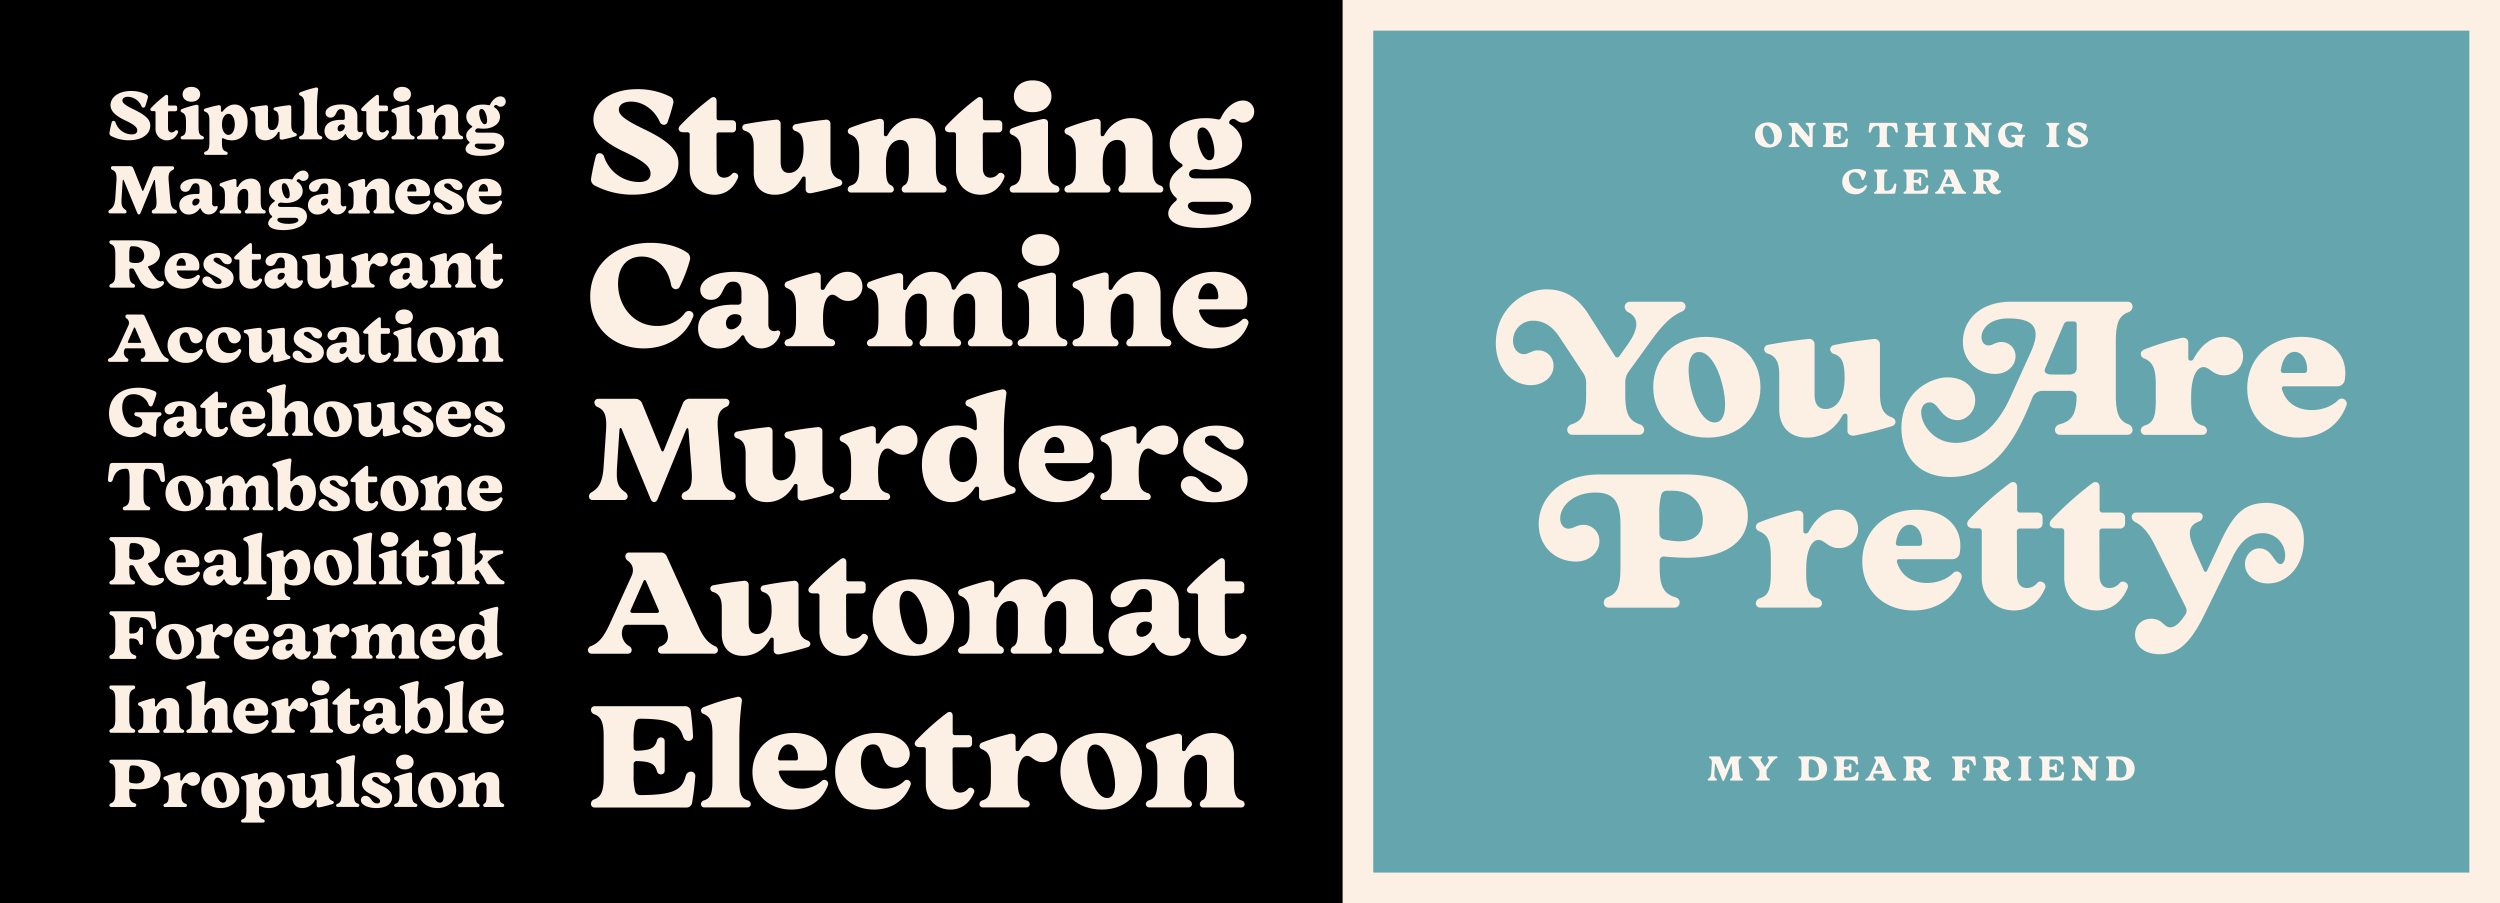 <svg id="Calque_1" data-name="Calque 1" xmlns="http://www.w3.org/2000/svg" viewBox="0 0 1550 560"><defs><style>.cls-1{fill:#fcefe4;}.cls-2{fill:#65a5ad;}.cls-3{fill:#fdf4ed;}</style></defs><rect width="1550" height="560"/><path class="cls-1" d="M85.08,80.88c0-1.88-1.51-3.43-7.55-6.28-6.78-3.19-9-6.2-9-9.43,0-4.69,4.73-8.76,12.73-8.76a21.26,21.26,0,0,1,9.6,2.18,1.73,1.73,0,0,1,.84,1.8A56.33,56.33,0,0,1,90,66a1.14,1.14,0,0,1-1.13.75,1.34,1.34,0,0,1-1.13-.84A9.5,9.5,0,0,0,79.42,60c-2.35,0-3.52,1-3.52,2.34s1.34,2.81,7.33,5.66c8,3.85,9.93,6.62,9.93,9.89,0,5.44-5.32,9.09-13.24,9.09a23.71,23.71,0,0,1-11.14-2.72,2,2,0,0,1-.92-1.85,62.89,62.89,0,0,1,1.42-6.66,1.12,1.12,0,0,1,1.17-.8,1.37,1.37,0,0,1,1.18,1,10.7,10.7,0,0,0,10.05,7.37C84.11,83.31,85.08,82.35,85.08,80.88Z"/><path class="cls-1" d="M110.42,82.06C109,85.41,106.57,87,103.55,87a6.91,6.91,0,0,1-7.12-7.21V69.57a.62.62,0,0,0-.67-.67H94.58c-1.34,0-1.8-1.05-.88-2A72.33,72.33,0,0,1,102.59,59a1,1,0,0,1,1.63.84v4.94a.62.62,0,0,0,.67.67h3.86a1.06,1.06,0,0,1,1.09,1.09v1.34a1.06,1.06,0,0,1-1.09,1.09h-3.9a.62.62,0,0,0-.67.67l0,9.72c0,2,1,2.73,2.18,2.73a2.94,2.94,0,0,0,2.22-1,.91.91,0,0,1,1.22-.25l.16.08A1,1,0,0,1,110.42,82.06Z"/><path class="cls-1" d="M112,85.41a1.19,1.19,0,0,1,.92-1.09c1.76-.59,2.39-1.8,2.39-5.57V75.43c0-3.6-.67-5-2.6-5.78a1,1,0,0,1-.71-1,1.1,1.1,0,0,1,.71-1,62.42,62.42,0,0,1,8.76-2.64c1-.17,1.63.25,1.63,1V78.75c0,3.77.63,5,2.39,5.57a1.18,1.18,0,0,1,.92,1.09,1,1,0,0,1-1,1H112.93A1,1,0,0,1,112,85.41Zm6.66-31.55c3.35,0,5.45,2,5.45,4.61s-2.1,4.6-5.45,4.6-5.45-2-5.45-4.6S115.28,53.86,118.63,53.86Z"/><path class="cls-1" d="M126.51,95a1.17,1.17,0,0,1,.92-1.08c1.76-.59,2.39-1.81,2.39-5.58V74.51c0-3.39-.88-4.61-2.73-5.32a1,1,0,0,1-.71-.92,1.06,1.06,0,0,1,.71-.92,80.36,80.36,0,0,1,8.26-2.1c.92-.16,1.63.3,1.63,1.09v2.39a.51.51,0,0,0,.55.55.83.83,0,0,0,.71-.38c1.93-2.56,4.48-4.11,7.29-4.11,4.78,0,8,4.44,8,10.9,0,6.87-3.64,11.31-9.8,11.31a11.42,11.42,0,0,1-5.24-1.22.55.55,0,0,0-.88.51v2.09c0,3.82.67,5,2.64,5.62a1.1,1.1,0,0,1,.92,1,.93.93,0,0,1-1,1H127.47A1,1,0,0,1,126.51,95Zm15.17-11.39c2.17,0,3.89-2.56,3.89-6.5s-1.72-6.53-3.89-6.53-4.07,2.55-4.07,6.53S139.5,83.65,141.68,83.65Z"/><path class="cls-1" d="M173.35,85.45V82.26c0-.33-.17-.54-.46-.54h0a.62.62,0,0,0-.58.38,8.72,8.72,0,0,1-7.8,4.9c-3.89,0-6.15-2.43-6.15-6.33V73c0-2.68-.84-3.89-2.39-4.44a1.09,1.09,0,0,1-.93-1,1,1,0,0,1,.8-1c2.93-.54,5.78-1,8.93-1.3a1.18,1.18,0,0,1,1.38,1.22v11c0,2.3,1,3.18,2.43,3.18,2.18,0,4.19-2,4.19-6.87,0-3.39-.63-4.69-2.26-5.24a1.17,1.17,0,0,1-.93-1,1.08,1.08,0,0,1,1-1c2.68-.54,5.53-1,8.63-1.3a1.17,1.17,0,0,1,1.38,1.22V77.28c0,3.35.88,4.61,2.68,5.28a1.12,1.12,0,0,1,.76,1,1.06,1.06,0,0,1-.71.92,80.36,80.36,0,0,1-8.26,2.1C174.06,86.71,173.35,86.25,173.35,85.45Z"/><path class="cls-1" d="M185.41,85.41a1.19,1.19,0,0,1,.92-1.09c1.76-.59,2.39-1.8,2.39-5.57V65.09c0-3.65-.67-5-2.6-5.83a1,1,0,0,1-.71-1,1.13,1.13,0,0,1,.71-1,64.7,64.7,0,0,1,9.77-3,1.07,1.07,0,0,1,1.38,1,85.81,85.81,0,0,0-.76,11.27V78.75c0,3.77.63,5,2.39,5.57a1.18,1.18,0,0,1,.92,1.09,1,1,0,0,1-1,1H186.37A1,1,0,0,1,185.41,85.41Z"/><path class="cls-1" d="M214.7,83.73c-.13-.63-.67-.75-1-.21A8,8,0,0,1,207.2,87a5.64,5.64,0,0,1-6-5.82c0-4.11,3.52-6.88,10.31-6.88h1.26a.92.92,0,0,0,1-1V70.83c0-2.06-.75-3.19-2.38-3.19-3.52,0-2.35,5.28-6.46,5.28a2.92,2.92,0,0,1-3.1-3c0-2.52,3.4-5.16,9.85-5.16,6,0,9.89,2.31,9.89,7.29v8a1.72,1.72,0,0,0,2.34,1.8.71.71,0,0,1,1.09.75A5.63,5.63,0,0,1,219.56,87,5.18,5.18,0,0,1,214.7,83.73Zm-3.9-2.26a3.23,3.23,0,0,0,3-3v0a1.15,1.15,0,0,0-.75-1.17,3.41,3.41,0,0,0-1.13-.17,2.58,2.58,0,0,0-2.6,2.68C209.29,80.92,210,81.47,210.8,81.47Z"/><path class="cls-1" d="M241.13,82.06c-1.42,3.35-3.85,4.94-6.87,4.94a6.91,6.91,0,0,1-7.12-7.21V69.57a.62.62,0,0,0-.67-.67h-1.18c-1.34,0-1.8-1.05-.88-2A72.33,72.33,0,0,1,233.3,59a1,1,0,0,1,1.63.84v4.94a.62.62,0,0,0,.67.67h3.86a1.05,1.05,0,0,1,1.08,1.09v1.34a1.05,1.05,0,0,1-1.08,1.09h-3.9a.62.62,0,0,0-.67.67l0,9.72c0,2,1,2.73,2.18,2.73a2.94,2.94,0,0,0,2.22-1,.9.9,0,0,1,1.21-.25l.17.08A1,1,0,0,1,241.13,82.06Z"/><path class="cls-1" d="M242.68,85.41a1.19,1.19,0,0,1,.92-1.09c1.76-.59,2.39-1.8,2.39-5.57V75.43c0-3.6-.67-5-2.6-5.78a1,1,0,0,1-.71-1,1.1,1.1,0,0,1,.71-1,62.42,62.42,0,0,1,8.76-2.64c1-.17,1.63.25,1.63,1V78.75c0,3.77.63,5,2.39,5.57a1.18,1.18,0,0,1,.92,1.09,1,1,0,0,1-1,1H243.64A1,1,0,0,1,242.68,85.41Zm6.66-31.55c3.35,0,5.45,2,5.45,4.61s-2.1,4.6-5.45,4.6-5.45-2-5.45-4.6S246,53.86,249.34,53.86Z"/><path class="cls-1" d="M271,84.23a1.34,1.34,0,0,1,.88,1.18.92.92,0,0,1-1,1H259.52a1,1,0,0,1-1-1,1.18,1.18,0,0,1,.92-1.09c1.76-.59,2.39-1.8,2.39-5.57v-3.4c0-3.64-.67-5-2.6-5.82a1,1,0,0,1-.71-1,1.12,1.12,0,0,1,.71-1A62.18,62.18,0,0,1,267.4,65c1-.21,1.63.21,1.63,1v3.44c0,.33.17.54.46.54h0a.63.63,0,0,0,.59-.38,8.75,8.75,0,0,1,7.79-4.86c3.9,0,6.16,2.43,6.16,6.33v7.63c0,3.72.59,5,2.18,5.57a1.13,1.13,0,0,1,.92,1.09.94.94,0,0,1-1,1H275.15a.94.94,0,0,1-1-1,1.39,1.39,0,0,1,.88-1.22c.88-.54,1.21-1.67,1.21-4.82V74.3c0-2.3-1-3.18-2.43-3.18-2.35,0-4.19,2.22-4.19,6.54v1.71C269.66,82.56,270,83.69,271,84.23Z"/><path class="cls-1" d="M288.64,92.4a4.94,4.94,0,0,1,2.09-3.51.65.65,0,0,0,0-1.18,4.83,4.83,0,0,1-1.72-3.6c0-1.64,1-3.35,3.4-5.11.54-.34.5-.72,0-1a6.6,6.6,0,0,1-3.31-5.66c0-4.36,4.23-7.5,10.3-7.5a16.26,16.26,0,0,1,3.61.38.74.74,0,0,0,.92-.46c1.38-3.06,4.06-5,6.33-5a3.17,3.17,0,0,1,3.31,3.19,3.2,3.2,0,0,1-3.23,3.22c-1.59,0-1.93-1.09-2.85-1.09a1.27,1.27,0,0,0-1.09.67.66.66,0,0,0,.29.93A6.83,6.83,0,0,1,310,72.38c0,4.31-4.24,7.41-10.31,7.41a17.14,17.14,0,0,1-2.68-.21,2.66,2.66,0,0,0-1.85.42,1.53,1.53,0,0,0-.54,1c0,.71.54,1.25,1.76,1.25h8.67c5.41,0,7.59,2.85,7.59,5.91,0,5-5.83,8.47-14.67,8.47C290.86,96.64,288.64,94.42,288.64,92.4Zm12.57.38c4.06,0,6.16-1.13,6.16-2.26,0-.84-.67-1.47-2.22-1.47H296c-.92,0-1.63.46-1.63,1.18C294.34,91.52,296.68,92.78,301.21,92.78ZM300.54,77c.88,0,1.46-.68,1.46-2.43,0-2.6-1.42-7-3.43-7-.88,0-1.47.67-1.47,2.43C297.1,72.54,298.53,77,300.54,77Z"/><path class="cls-1" d="M85.08,132l-8.26-20c-.29-.8-.67-.71-.75.12l-.67,10.27c-.3,4.69.08,6.08,2.39,7.67a1.58,1.58,0,0,1,.67,1.21,1,1,0,0,1-1.09,1.05H68.32a1,1,0,0,1-1.09-1.05,1.37,1.37,0,0,1,.71-1.17c2.3-1.34,3.27-3.14,3.56-7.71l.67-10c.29-4.32-.25-6.08-2.39-7a1.45,1.45,0,0,1-1-1.3A1.06,1.06,0,0,1,69.91,103H80.76a2.12,2.12,0,0,1,1.89,1.3L88.18,118c.16.46.58.46.75,0l5.53-13.62a2.12,2.12,0,0,1,1.89-1.3h10.51a1.06,1.06,0,0,1,1.09,1.09,1.44,1.44,0,0,1-1,1.3c-2.14,1-2.72,2.72-2.35,7l.93,11.1c.37,4.28,1.25,5.7,3.18,6.45a1.38,1.38,0,0,1,1,1.26,1.06,1.06,0,0,1-1.09,1.09H95.17a1.06,1.06,0,0,1-1.09-1.09,1.47,1.47,0,0,1,1-1.3c1.59-.71,2.22-2.18,1.89-6.41l-.88-11.35c0-.84-.46-.88-.76-.13L87.17,132C86.67,133.29,85.58,133.29,85.08,132Zm-17.85-.72"/><path class="cls-1" d="M124.62,129.73c-.12-.63-.67-.75-1-.21a8,8,0,0,1-6.46,3.48,5.63,5.63,0,0,1-6-5.82c0-4.11,3.52-6.88,10.31-6.88h1.26a.92.92,0,0,0,1-1v-2.47c0-2.06-.75-3.19-2.39-3.19-3.52,0-2.34,5.28-6.45,5.28a2.92,2.92,0,0,1-3.1-3c0-2.52,3.39-5.16,9.85-5.16,6,0,9.89,2.31,9.89,7.29v8a1.72,1.72,0,0,0,2.34,1.8.71.71,0,0,1,1.09.75,5.63,5.63,0,0,1-5.45,4.36A5.19,5.19,0,0,1,124.62,129.73Zm-3.89-2.26a3.23,3.23,0,0,0,3-3v0a1.15,1.15,0,0,0-.75-1.17,3.45,3.45,0,0,0-1.13-.17,2.58,2.58,0,0,0-2.6,2.68C119.22,126.92,119.89,127.47,120.73,127.47Z"/><path class="cls-1" d="M148.67,130.23a1.35,1.35,0,0,1,.88,1.18.92.92,0,0,1-1,1H137.15a1,1,0,0,1-1-1,1.19,1.19,0,0,1,.93-1.09c1.76-.59,2.38-1.8,2.38-5.57v-3.4c0-3.64-.67-5-2.59-5.82a1,1,0,0,1-.72-1,1.14,1.14,0,0,1,.72-1A61.71,61.71,0,0,1,145,111c1-.21,1.63.21,1.63,1v3.44c0,.33.17.54.46.54h0a.65.65,0,0,0,.59-.38,8.73,8.73,0,0,1,7.79-4.86c3.9,0,6.16,2.43,6.16,6.33v7.63c0,3.72.59,5,2.18,5.57a1.13,1.13,0,0,1,.92,1.09,1,1,0,0,1-1,1H152.78a1,1,0,0,1-1-1,1.41,1.41,0,0,1,.88-1.22c.88-.54,1.22-1.67,1.22-4.82V120.3c0-2.3-1-3.18-2.43-3.18-2.35,0-4.19,2.22-4.19,6.54v1.71C147.29,128.56,147.67,129.69,148.67,130.23Z"/><path class="cls-1" d="M166.26,138.4a5,5,0,0,1,2.1-3.51.65.65,0,0,0,0-1.18,4.83,4.83,0,0,1-1.72-3.6c0-1.64,1-3.35,3.4-5.11.54-.34.5-.72,0-1a6.62,6.62,0,0,1-3.31-5.66c0-4.36,4.24-7.5,10.31-7.5a16.17,16.17,0,0,1,3.6.38.75.75,0,0,0,.93-.46c1.38-3.06,4.06-5,6.32-5a3.21,3.21,0,1,1,.09,6.41c-1.6,0-1.93-1.09-2.85-1.09a1.27,1.27,0,0,0-1.09.67.66.66,0,0,0,.29.93,6.82,6.82,0,0,1,3.35,5.74c0,4.31-4.23,7.41-10.3,7.41a17.38,17.38,0,0,1-2.69-.21,2.65,2.65,0,0,0-1.84.42,1.49,1.49,0,0,0-.54,1c0,.71.54,1.25,1.76,1.25h8.67c5.4,0,7.58,2.85,7.58,5.91,0,5-5.82,8.47-14.66,8.47C168.48,142.64,166.26,140.42,166.26,138.4Zm12.57.38c4.07,0,6.16-1.13,6.16-2.26,0-.84-.67-1.47-2.22-1.47H173.6c-.93,0-1.64.46-1.64,1.18C172,137.52,174.31,138.78,178.83,138.78ZM178.16,123c.88,0,1.47-.68,1.47-2.43,0-2.6-1.42-7-3.44-7-.88,0-1.46.67-1.46,2.43C174.73,118.54,176.15,123,178.16,123Z"/><path class="cls-1" d="M204.39,129.73c-.13-.63-.67-.75-1-.21a7.93,7.93,0,0,1-6.45,3.48,5.63,5.63,0,0,1-6-5.82c0-4.11,3.52-6.88,10.31-6.88h1.25a.92.92,0,0,0,1-1v-2.47c0-2.06-.76-3.19-2.39-3.19-3.52,0-2.35,5.28-6.45,5.28a2.91,2.91,0,0,1-3.1-3c0-2.52,3.39-5.16,9.84-5.16,6,0,9.89,2.31,9.89,7.29v8a1.72,1.72,0,0,0,2.35,1.8.71.71,0,0,1,1.09.75,5.64,5.64,0,0,1-5.45,4.36A5.18,5.18,0,0,1,204.39,129.73Zm-3.9-2.26a3.24,3.24,0,0,0,3-3v0a1.15,1.15,0,0,0-.76-1.17,3.37,3.37,0,0,0-1.13-.17,2.58,2.58,0,0,0-2.6,2.68A1.5,1.5,0,0,0,200.49,127.47Z"/><path class="cls-1" d="M228.44,130.23a1.35,1.35,0,0,1,.88,1.18.93.93,0,0,1-1,1H216.91a1,1,0,0,1-1-1,1.19,1.19,0,0,1,.92-1.09c1.76-.59,2.39-1.8,2.39-5.57v-3.4c0-3.64-.67-5-2.6-5.82a1,1,0,0,1-.71-1,1.12,1.12,0,0,1,.71-1,62.18,62.18,0,0,1,8.13-2.56c1-.21,1.64.21,1.64,1v3.44c0,.33.16.54.46.54h0a.65.65,0,0,0,.59-.38,8.73,8.73,0,0,1,7.79-4.86c3.9,0,6.16,2.43,6.16,6.33v7.63c0,3.72.58,5,2.18,5.57a1.14,1.14,0,0,1,.92,1.09,1,1,0,0,1-1,1H232.54a1,1,0,0,1-1-1,1.41,1.41,0,0,1,.88-1.22c.88-.54,1.21-1.67,1.21-4.82V120.3c0-2.3-1-3.18-2.43-3.18-2.34,0-4.19,2.22-4.19,6.54v1.71C227.05,128.56,227.43,129.69,228.44,130.23Z"/><path class="cls-1" d="M245,122.15c0-6.66,5-11.36,11.94-11.36,5.95,0,9.72,3.31,9.68,8a8.54,8.54,0,0,1-.21,1.8,1.67,1.67,0,0,1-1.51,1H253.2c-.42,0-.63.25-.51.67.88,3,3.4,4.56,6.58,4.56a8.29,8.29,0,0,0,5.74-2.13,1.08,1.08,0,0,1,1.38-.25,1.13,1.13,0,0,1,.51,1.34c-1.68,4.56-5.62,7.12-10.6,7.12C249.72,133,245,128.52,245,122.15Zm8-3.4h4.52a.62.62,0,0,0,.67-.67c0-2.68-1.38-4-2.76-4s-2.68,1.55-3,4A.54.54,0,0,0,253,118.75Z"/><path class="cls-1" d="M275.4,115.07c0,.92.84,1.76,6.07,4.19,4.95,2.26,6.33,4.52,6.33,7.12,0,4.36-4,6.62-9.8,6.62-5.2,0-9.56-2-9.56-4.94a2.69,2.69,0,0,1,2.89-2.64c3.61,0,3.52,4.69,7.17,4.69,1.3,0,1.84-.55,1.84-1.47s-.46-1.8-5.32-4.06c-4.36-2-5.91-4.28-5.91-6.75,0-3.64,3.65-7,9.6-7,5.36,0,8,2.6,8,4.61a2.37,2.37,0,0,1-2.6,2.39c-4,0-3.39-4.11-6.74-4.11C276.15,113.68,275.4,114.19,275.4,115.07Z"/><path class="cls-1" d="M289.35,122.15c0-6.66,5-11.36,11.94-11.36,5.95,0,9.72,3.31,9.68,8a7.93,7.93,0,0,1-.21,1.8,1.67,1.67,0,0,1-1.51,1H297.52c-.42,0-.63.25-.5.67.88,3,3.39,4.56,6.57,4.56a8.29,8.29,0,0,0,5.74-2.13,1.09,1.09,0,0,1,1.39-.25,1.13,1.13,0,0,1,.5,1.34c-1.68,4.56-5.61,7.12-10.6,7.12C294,133,289.35,128.52,289.35,122.15Zm8-3.4h4.53a.62.62,0,0,0,.67-.67c0-2.68-1.39-4-2.77-4s-2.68,1.55-3,4A.53.53,0,0,0,297.35,118.75Z"/><path class="cls-1" d="M67.81,177.28a1.38,1.38,0,0,1,1-1.26c1.88-.75,2.68-2.17,2.68-6.45V157.84c0-4.27-.8-5.7-2.68-6.45a1.38,1.38,0,0,1-1-1.26A1.06,1.06,0,0,1,68.9,149H85.58c8.88,0,13.62,3.31,13.62,8.17,0,3.48-2.43,6.33-6.79,7.71-.59.21-.76.63-.42,1.13l1.76,2.85c3.23,5.11,5,5.87,6.54,5.45.92-.25,1.88.54,1.13,1.88S98.11,179,95.17,179s-6.36-1.34-8.63-5.53l-3.39-6.29a1.47,1.47,0,0,0-1.3-.75h-.54a1,1,0,0,0-1.14,1.13v2c0,4.23.76,5.7,2.56,6.41a1.42,1.42,0,0,1,1,1.3,1.06,1.06,0,0,1-1.09,1.09H68.9A1.06,1.06,0,0,1,67.81,177.28ZM81.14,162.7a14.13,14.13,0,0,0,3,.38c3.73,0,5.24-1.89,5.24-4.57,0-3.56-2.6-5.78-6.62-5.82h-1a1.26,1.26,0,0,0-1.26,1,16.92,16.92,0,0,0-.34,3.64v4.15A1.27,1.27,0,0,0,81.14,162.7Z"/><path class="cls-1" d="M102,168.15c0-6.66,5-11.36,11.94-11.36,6,0,9.72,3.31,9.68,8.05a7.93,7.93,0,0,1-.21,1.8,1.67,1.67,0,0,1-1.51,1.05H110.21c-.42,0-.63.25-.5.67.88,3,3.39,4.56,6.58,4.56a8.29,8.29,0,0,0,5.74-2.13,1.08,1.08,0,0,1,1.38-.25,1.13,1.13,0,0,1,.5,1.34c-1.67,4.56-5.61,7.12-10.6,7.12C106.73,179,102,174.52,102,168.15Zm8-3.4h4.53a.62.62,0,0,0,.67-.67c0-2.68-1.38-4-2.77-4s-2.68,1.55-3,4C109.42,164.5,109.62,164.75,110,164.75Z"/><path class="cls-1" d="M132.41,161.07c0,.92.84,1.76,6.08,4.19,4.94,2.26,6.33,4.52,6.33,7.12,0,4.36-4,6.62-9.81,6.62-5.19,0-9.55-2-9.55-4.94a2.69,2.69,0,0,1,2.89-2.64c3.6,0,3.52,4.69,7.17,4.69,1.29,0,1.84-.55,1.84-1.47s-.46-1.8-5.32-4.06c-4.36-2-5.91-4.28-5.91-6.75,0-3.64,3.64-7,9.6-7,5.36,0,8,2.6,8,4.61a2.37,2.37,0,0,1-2.6,2.39c-4,0-3.4-4.11-6.75-4.11C133.17,159.68,132.41,160.19,132.41,161.07Z"/><path class="cls-1" d="M162.41,174.06c-1.42,3.35-3.85,4.94-6.87,4.94a6.91,6.91,0,0,1-7.12-7.21V161.57a.62.62,0,0,0-.67-.67h-1.18c-1.34,0-1.8-1.05-.88-2a72.33,72.33,0,0,1,8.89-7.92c.84-.59,1.63-.17,1.63.84v4.94a.62.62,0,0,0,.67.67h3.86a1.06,1.06,0,0,1,1.09,1.09v1.34a1.06,1.06,0,0,1-1.09,1.09h-3.9a.62.62,0,0,0-.67.67l0,9.72c0,2,1,2.73,2.18,2.73a2.94,2.94,0,0,0,2.22-1.05.91.91,0,0,1,1.22-.25l.16.08A1,1,0,0,1,162.41,174.06Z"/><path class="cls-1" d="M177.49,175.73c-.12-.63-.67-.75-1-.21A8,8,0,0,1,170,179a5.63,5.63,0,0,1-6-5.82c0-4.11,3.52-6.88,10.31-6.88h1.26a.92.92,0,0,0,1-1v-2.47c0-2.06-.75-3.19-2.39-3.19-3.52,0-2.34,5.28-6.45,5.28a2.92,2.92,0,0,1-3.1-3c0-2.52,3.39-5.16,9.85-5.16,6,0,9.89,2.31,9.89,7.29v8a1.72,1.72,0,0,0,2.34,1.8.71.71,0,0,1,1.09.75,5.64,5.64,0,0,1-5.45,4.36A5.19,5.19,0,0,1,177.49,175.73Zm-3.89-2.26a3.23,3.23,0,0,0,3-3v0a1.15,1.15,0,0,0-.75-1.17,3.45,3.45,0,0,0-1.13-.17,2.58,2.58,0,0,0-2.6,2.68C172.09,172.92,172.76,173.47,173.6,173.47Z"/><path class="cls-1" d="M205.56,177.45v-3.19c0-.33-.16-.54-.46-.54h0a.65.65,0,0,0-.59.38,8.7,8.7,0,0,1-7.79,4.9c-3.9,0-6.16-2.43-6.16-6.33V165c0-2.68-.84-3.89-2.39-4.44a1.09,1.09,0,0,1-.92-1,1,1,0,0,1,.8-1c2.93-.54,5.78-1,8.92-1.3a1.17,1.17,0,0,1,1.38,1.22v11c0,2.3,1,3.18,2.44,3.18,2.17,0,4.19-2,4.19-6.87,0-3.39-.63-4.69-2.27-5.24a1.17,1.17,0,0,1-.92-1,1.08,1.08,0,0,1,1-1c2.69-.54,5.54-1,8.64-1.3a1.18,1.18,0,0,1,1.38,1.22v10.81c0,3.35.88,4.61,2.68,5.28a1.11,1.11,0,0,1,.75,1,1,1,0,0,1-.71.92,79.52,79.52,0,0,1-8.25,2.1C206.28,178.71,205.56,178.25,205.56,177.45Z"/><path class="cls-1" d="M217.75,177.41a1.19,1.19,0,0,1,.92-1.09c1.76-.59,2.39-1.8,2.39-5.57v-3.4c0-3.64-.67-5-2.6-5.82a1,1,0,0,1-.71-1,1.12,1.12,0,0,1,.71-1,62.18,62.18,0,0,1,8.13-2.56c1-.21,1.64.21,1.64,1v3.44c0,.33.16.54.46.54h.12a.69.69,0,0,0,.59-.42c1.84-3.39,4.23-4.82,6.54-4.82a4.24,4.24,0,1,1,.12,8.47c-2.43,0-3.1-1.81-4.48-1.81s-2.73,1.93-2.73,6.58v.72c0,3.77.68,5,2.56,5.61a1.15,1.15,0,0,1,.92,1,1,1,0,0,1-1,1H218.72A1,1,0,0,1,217.75,177.41Z"/><path class="cls-1" d="M255,175.73c-.13-.63-.67-.75-1.05-.21A7.93,7.93,0,0,1,247.5,179a5.63,5.63,0,0,1-6-5.82c0-4.11,3.52-6.88,10.3-6.88h1.26a.92.92,0,0,0,1-1v-2.47c0-2.06-.76-3.19-2.39-3.19-3.52,0-2.35,5.28-6.46,5.28a2.92,2.92,0,0,1-3.1-3c0-2.52,3.4-5.16,9.85-5.16,6,0,9.89,2.31,9.89,7.29v8a1.72,1.72,0,0,0,2.35,1.8.71.71,0,0,1,1.09.75,5.64,5.64,0,0,1-5.45,4.36A5.18,5.18,0,0,1,255,175.73Zm-3.9-2.26a3.24,3.24,0,0,0,3-3v0a1.16,1.16,0,0,0-.76-1.17,3.41,3.41,0,0,0-1.13-.17,2.58,2.58,0,0,0-2.6,2.68C249.59,172.92,250.26,173.47,251.1,173.47Z"/><path class="cls-1" d="M279,176.23a1.34,1.34,0,0,1,.88,1.18.92.92,0,0,1-1,1H267.52a1,1,0,0,1-1-1,1.18,1.18,0,0,1,.92-1.09c1.76-.59,2.39-1.8,2.39-5.57v-3.4c0-3.64-.67-5-2.6-5.82a1,1,0,0,1-.71-1,1.12,1.12,0,0,1,.71-1A62.18,62.18,0,0,1,275.4,157c1-.21,1.63.21,1.63,1v3.44c0,.33.17.54.46.54h.05a.62.62,0,0,0,.58-.38,8.75,8.75,0,0,1,7.8-4.86c3.89,0,6.16,2.43,6.16,6.33v7.63c0,3.72.58,5,2.17,5.57a1.14,1.14,0,0,1,.93,1.09,1,1,0,0,1-1,1H283.15a1,1,0,0,1-1-1,1.39,1.39,0,0,1,.88-1.22c.88-.54,1.21-1.67,1.21-4.82V166.3c0-2.3-1-3.18-2.43-3.18-2.35,0-4.19,2.22-4.19,6.54v1.71C277.66,174.56,278,175.69,279,176.23Z"/><path class="cls-1" d="M311.93,174.06c-1.42,3.35-3.85,4.94-6.87,4.94a6.91,6.91,0,0,1-7.12-7.21V161.57a.62.62,0,0,0-.67-.67h-1.18c-1.34,0-1.8-1.05-.88-2A72.33,72.33,0,0,1,304.1,151a1,1,0,0,1,1.63.84v4.94a.62.62,0,0,0,.67.67h3.86a1.05,1.05,0,0,1,1.08,1.09v1.34a1.05,1.05,0,0,1-1.08,1.09h-3.9a.62.62,0,0,0-.67.67l0,9.72c0,2,1,2.73,2.18,2.73a2.94,2.94,0,0,0,2.22-1.05.9.9,0,0,1,1.21-.25l.17.08A1,1,0,0,1,311.93,174.06Z"/><path class="cls-1" d="M89.73,196.05l9.43,20.82c1.38,3,2.8,4.48,4.52,5.28a1.31,1.31,0,0,1,.92,1.13,1.06,1.06,0,0,1-1.09,1.09H88.3a1.06,1.06,0,0,1-1.09-1.09,1.24,1.24,0,0,1,.93-1.09c2.09-.92,2.55-2.76,1.34-5.61v0a1,1,0,0,0-.93-.63H78.16a1,1,0,0,0-.92.63v0a4.26,4.26,0,0,0,1.64,5.57,1.32,1.32,0,0,1,.75,1.13,1.06,1.06,0,0,1-1.09,1.09H68a1.06,1.06,0,0,1-1.09-1.09,1.33,1.33,0,0,1,.93-1.13c2.3-.92,3.68-2.68,5.48-6.58l6.25-13.74a3.38,3.38,0,0,0-1.09-4.4,1.52,1.52,0,0,1-.71-1.26A1.07,1.07,0,0,1,78.88,195h9.3A1.76,1.76,0,0,1,89.73,196.05Zm-9.85,16.51h7c.54,0,.75-.3.54-.8l-3.6-8.3c-.25-.58-.59-.58-.84,0l-3.64,8.3C79.13,212.26,79.34,212.56,79.88,212.56Z"/><path class="cls-1" d="M116,202.79c5.53,0,9.6,2.81,9.56,6.16a4,4,0,0,1-3.94,3.94c-5.36,0-2.89-6.79-6.66-6.79-1.81,0-3.57,1.55-3.57,5.28,0,4.9,3.11,7.54,7,7.54a7.7,7.7,0,0,0,5.49-2.13,1.08,1.08,0,0,1,1.38-.25,1.15,1.15,0,0,1,.51,1.34c-1.68,4.56-5.62,7.12-10.6,7.12-6.58,0-11.28-4.48-11.28-10.85C103.88,207.49,108.91,202.79,116,202.79Z"/><path class="cls-1" d="M139.79,202.79c5.53,0,9.59,2.81,9.55,6.16a4,4,0,0,1-3.94,3.94c-5.36,0-2.89-6.79-6.66-6.79-1.8,0-3.56,1.55-3.56,5.28,0,4.9,3.1,7.54,7,7.54a7.72,7.72,0,0,0,5.49-2.13,1.08,1.08,0,0,1,1.38-.25,1.13,1.13,0,0,1,.5,1.34c-1.67,4.56-5.61,7.12-10.6,7.12-6.58,0-11.27-4.48-11.27-10.85C127.68,207.49,132.71,202.79,139.79,202.79Z"/><path class="cls-1" d="M169.41,223.45v-3.19c0-.33-.17-.54-.46-.54h0a.65.65,0,0,0-.59.38,8.7,8.7,0,0,1-7.79,4.9c-3.9,0-6.16-2.43-6.16-6.33V211c0-2.68-.84-3.89-2.39-4.44a1.08,1.08,0,0,1-.92-1,1,1,0,0,1,.79-1c2.94-.54,5.79-1,8.93-1.3a1.18,1.18,0,0,1,1.38,1.22v11c0,2.3,1,3.18,2.43,3.18,2.18,0,4.19-2,4.19-6.87,0-3.39-.63-4.69-2.26-5.24a1.16,1.16,0,0,1-.92-1,1.08,1.08,0,0,1,1-1c2.68-.54,5.53-1,8.63-1.3a1.17,1.17,0,0,1,1.38,1.22v10.81c0,3.35.88,4.61,2.69,5.28a1.11,1.11,0,0,1,.75,1,1,1,0,0,1-.71.92,79.07,79.07,0,0,1-8.26,2.1C170.12,224.71,169.41,224.25,169.41,223.45Z"/><path class="cls-1" d="M188.38,207.07c0,.92.84,1.76,6.08,4.19,4.94,2.26,6.33,4.52,6.33,7.12,0,4.36-4,6.62-9.81,6.62-5.19,0-9.55-2-9.55-4.94a2.69,2.69,0,0,1,2.89-2.64c3.6,0,3.52,4.69,7.17,4.69,1.29,0,1.84-.55,1.84-1.47s-.46-1.8-5.32-4.06c-4.36-2-5.91-4.28-5.91-6.75,0-3.64,3.65-7,9.6-7,5.36,0,8,2.6,8,4.61a2.37,2.37,0,0,1-2.6,2.39c-4,0-3.4-4.11-6.75-4.11C189.14,205.68,188.38,206.19,188.38,207.07Z"/><path class="cls-1" d="M215.91,221.73c-.13-.63-.67-.75-1-.21a7.93,7.93,0,0,1-6.45,3.48,5.63,5.63,0,0,1-6-5.82c0-4.11,3.52-6.88,10.31-6.88H214a.92.92,0,0,0,1-1v-2.47c0-2.06-.76-3.19-2.39-3.19-3.52,0-2.35,5.28-6.45,5.28a2.91,2.91,0,0,1-3.1-3c0-2.52,3.39-5.16,9.84-5.16,6,0,9.89,2.31,9.89,7.29v8a1.72,1.72,0,0,0,2.35,1.8.71.71,0,0,1,1.09.75,5.64,5.64,0,0,1-5.45,4.36A5.18,5.18,0,0,1,215.91,221.73Zm-3.9-2.26a3.24,3.24,0,0,0,3-3v0a1.16,1.16,0,0,0-.76-1.17,3.37,3.37,0,0,0-1.13-.17,2.58,2.58,0,0,0-2.6,2.68C210.5,218.92,211.17,219.47,212,219.47Z"/><path class="cls-1" d="M242.35,220.06c-1.43,3.35-3.86,4.94-6.88,4.94a6.91,6.91,0,0,1-7.12-7.21V207.57a.62.62,0,0,0-.67-.67h-1.17c-1.34,0-1.8-1.05-.88-2a72.27,72.27,0,0,1,8.88-7.92c.84-.59,1.63-.17,1.63.84v4.94a.62.62,0,0,0,.67.67h3.86a1.06,1.06,0,0,1,1.09,1.09v1.34a1.06,1.06,0,0,1-1.09,1.09h-3.9a.62.62,0,0,0-.67.67l0,9.72c0,2,1,2.73,2.18,2.73a2.93,2.93,0,0,0,2.22-1.05.92.92,0,0,1,1.22-.25l.17.08A1,1,0,0,1,242.35,220.06Z"/><path class="cls-1" d="M243.89,223.41a1.19,1.19,0,0,1,.92-1.09c1.76-.59,2.39-1.8,2.39-5.57v-3.32c0-3.6-.67-5-2.59-5.78a1,1,0,0,1-.72-1,1.11,1.11,0,0,1,.72-1,61.88,61.88,0,0,1,8.75-2.64c1-.17,1.64.25,1.64,1v12.62c0,3.77.63,5,2.39,5.57a1.19,1.19,0,0,1,.92,1.09,1,1,0,0,1-1,1H244.86A1,1,0,0,1,243.89,223.41Zm6.67-31.55c3.35,0,5.44,2,5.44,4.61s-2.09,4.6-5.44,4.6-5.45-2-5.45-4.6S247.2,191.86,250.56,191.86Z"/><path class="cls-1" d="M258.77,213.9c0-6.54,4.77-11.11,11.6-11.11,7.17,0,12,4.57,12,11.11S277.62,225,270.79,225C263.63,225,258.77,220.43,258.77,213.9Zm13.45,7.75c1.34.08,2.38-1.05,2.38-3.9,0-4.23-2.3-11.52-5.65-11.61-1.34-.08-2.39,1.05-2.39,3.9C266.56,214.27,268.86,221.56,272.22,221.65Z"/><path class="cls-1" d="M296,222.23a1.35,1.35,0,0,1,.88,1.18.92.92,0,0,1-1,1H284.49a1,1,0,0,1-1-1,1.19,1.19,0,0,1,.93-1.09c1.76-.59,2.38-1.8,2.38-5.57v-3.4c0-3.64-.67-5-2.59-5.82a1,1,0,0,1-.72-1,1.14,1.14,0,0,1,.72-1,61.71,61.71,0,0,1,8.13-2.56c1-.21,1.63.21,1.63,1v3.44c0,.33.17.54.46.54h0a.65.65,0,0,0,.59-.38,8.74,8.74,0,0,1,7.79-4.86c3.9,0,6.16,2.43,6.16,6.33v7.63c0,3.72.59,5,2.18,5.57a1.13,1.13,0,0,1,.92,1.09,1,1,0,0,1-1,1H300.12a1,1,0,0,1-1-1,1.41,1.41,0,0,1,.88-1.22c.88-.54,1.22-1.67,1.22-4.82V212.3c0-2.3-1-3.18-2.43-3.18-2.35,0-4.19,2.22-4.19,6.54v1.71C294.63,220.56,295,221.69,296,222.23Z"/><path class="cls-1" d="M85.62,240.41a24.1,24.1,0,0,1,10.48,2.22,1.53,1.53,0,0,1,.83,1.76,45,45,0,0,1-2.38,6.92,1.17,1.17,0,0,1-1.26.67,1.52,1.52,0,0,1-1.13-1,9.75,9.75,0,0,0-9.3-6.58c-4.36,0-7.09,2.81-7.09,8.21,0,6.12,3.61,12.45,9.31,12.45,1.67,0,3.14-.55,3.14-3.19,0-2-.84-3.14-3.94-3.89a1.35,1.35,0,0,1-1-1.3,1.06,1.06,0,0,1,1.09-1.09H99.07a1.06,1.06,0,0,1,1.09,1.09,1.45,1.45,0,0,1-1,1.3c-1.64.75-2.35,2.22-2.35,6.41v5.49a1,1,0,0,1-1.55.79,49.08,49.08,0,0,0-5.36-2.55,1,1,0,0,0-1.13.21A11.16,11.16,0,0,1,81.1,271c-8,0-13.5-6.24-13.5-14.71C67.6,246.49,74.81,240.41,85.62,240.41Z"/><path class="cls-1" d="M114.9,267.73c-.12-.63-.67-.75-1-.21A8,8,0,0,1,107.4,271a5.63,5.63,0,0,1-6-5.82c0-4.11,3.52-6.88,10.31-6.88H113a.92.92,0,0,0,1-1v-2.47c0-2.06-.75-3.19-2.39-3.19-3.52,0-2.34,5.28-6.45,5.28a2.92,2.92,0,0,1-3.1-3c0-2.52,3.4-5.16,9.85-5.16,6,0,9.89,2.31,9.89,7.29v8a1.72,1.72,0,0,0,2.34,1.8.71.71,0,0,1,1.09.75,5.63,5.63,0,0,1-5.45,4.36A5.19,5.19,0,0,1,114.9,267.73ZM111,265.47a3.23,3.23,0,0,0,3-3v0a1.15,1.15,0,0,0-.75-1.17,3.45,3.45,0,0,0-1.13-.17,2.58,2.58,0,0,0-2.6,2.68C109.5,264.92,110.17,265.47,111,265.47Z"/><path class="cls-1" d="M141.34,266.06c-1.42,3.35-3.85,4.94-6.87,4.94a6.9,6.9,0,0,1-7.12-7.21V253.57a.62.62,0,0,0-.68-.67H125.5c-1.34,0-1.8-1.05-.88-2A73,73,0,0,1,133.5,243a1,1,0,0,1,1.64.84v4.94a.62.62,0,0,0,.67.67h3.85a1.06,1.06,0,0,1,1.09,1.09v1.34a1.06,1.06,0,0,1-1.09,1.09h-3.89a.62.62,0,0,0-.67.67l0,9.72c0,2,1,2.73,2.18,2.73a3,3,0,0,0,2.22-1.05.9.9,0,0,1,1.21-.25l.17.08A1,1,0,0,1,141.34,266.06Z"/><path class="cls-1" d="M142.76,260.15c0-6.66,5-11.36,11.94-11.36,6,0,9.72,3.31,9.68,8a7.93,7.93,0,0,1-.21,1.8,1.67,1.67,0,0,1-1.51,1.05H150.93c-.42,0-.63.25-.5.67.88,3,3.39,4.56,6.58,4.56a8.29,8.29,0,0,0,5.74-2.13,1.08,1.08,0,0,1,1.38-.25,1.13,1.13,0,0,1,.5,1.34C163,268.44,159,271,154,271,147.45,271,142.76,266.52,142.76,260.15Zm8-3.4h4.53a.62.62,0,0,0,.67-.67c0-2.68-1.38-4-2.77-4s-2.68,1.55-3,4A.54.54,0,0,0,150.76,256.75Z"/><path class="cls-1" d="M181.1,269.41a1.39,1.39,0,0,1,.88-1.22c.88-.54,1.21-1.67,1.21-4.82V258.3c0-2.3-1-3.18-2.47-3.18-2.3,0-4.15,2.39-4.15,6.54v1.71c0,3.19.38,4.32,1.39,4.86a1.34,1.34,0,0,1,.87,1.18.92.92,0,0,1-1,1H166.43a1,1,0,0,1-1-1,1.19,1.19,0,0,1,.92-1.09c1.76-.59,2.39-1.8,2.39-5.57V249.09c0-3.65-.67-5-2.6-5.83a1,1,0,0,1-.71-1,1.13,1.13,0,0,1,.71-1,64.56,64.56,0,0,1,9.76-3,1.08,1.08,0,0,1,1.39,1,84.12,84.12,0,0,0-.76,11.27v2c0,.33.17.54.46.54a.74.74,0,0,0,.63-.37,8.58,8.58,0,0,1,7.25-4.07c3.86,0,6.08,2.43,6.08,6.33v7.63c0,3.72.58,5,2.18,5.57a1.14,1.14,0,0,1,.92,1.09,1,1,0,0,1-1,1H182.06A1,1,0,0,1,181.1,269.41Z"/><path class="cls-1" d="M194.54,259.9c0-6.54,4.78-11.11,11.61-11.11,7.17,0,12,4.57,12,11.11S213.4,271,206.57,271C199.4,271,194.54,266.43,194.54,259.9ZM208,267.65c1.34.08,2.39-1,2.39-3.9,0-4.23-2.3-11.52-5.65-11.61-1.35-.08-2.39,1.05-2.39,3.9C202.34,260.27,204.64,267.56,208,267.65Z"/><path class="cls-1" d="M237.36,269.45v-3.19c0-.33-.17-.54-.46-.54h0a.65.65,0,0,0-.59.38,8.7,8.7,0,0,1-7.79,4.9c-3.9,0-6.16-2.43-6.16-6.33V257c0-2.68-.84-3.89-2.39-4.44a1.09,1.09,0,0,1-.92-1,1,1,0,0,1,.8-1c2.93-.54,5.78-1,8.92-1.3a1.17,1.17,0,0,1,1.38,1.22v11c0,2.3,1,3.18,2.43,3.18,2.18,0,4.19-2,4.19-6.87,0-3.39-.62-4.69-2.26-5.24a1.17,1.17,0,0,1-.92-1,1.08,1.08,0,0,1,1-1c2.68-.54,5.53-1,8.63-1.3a1.18,1.18,0,0,1,1.39,1.22v10.81c0,3.35.88,4.61,2.68,5.28a1.11,1.11,0,0,1,.75,1,1,1,0,0,1-.71.92,79.52,79.52,0,0,1-8.25,2.1C238.07,270.71,237.36,270.25,237.36,269.45Z"/><path class="cls-1" d="M256.34,253.07c0,.92.84,1.76,6.07,4.19,4.95,2.26,6.33,4.52,6.33,7.12,0,4.36-4,6.62-9.8,6.62-5.2,0-9.56-2-9.56-4.94a2.69,2.69,0,0,1,2.89-2.64c3.61,0,3.52,4.69,7.17,4.69,1.3,0,1.84-.55,1.84-1.47s-.46-1.8-5.32-4.06c-4.36-2-5.91-4.28-5.91-6.75,0-3.64,3.65-7,9.6-7,5.36,0,8,2.6,8,4.61a2.37,2.37,0,0,1-2.6,2.39c-4,0-3.39-4.11-6.74-4.11C257.09,251.68,256.34,252.19,256.34,253.07Z"/><path class="cls-1" d="M270.29,260.15c0-6.66,5-11.36,11.94-11.36,5.95,0,9.72,3.31,9.68,8a8.54,8.54,0,0,1-.21,1.8,1.67,1.67,0,0,1-1.51,1.05H278.46c-.42,0-.63.25-.5.67.87,3,3.39,4.56,6.57,4.56a8.29,8.29,0,0,0,5.74-2.13,1.09,1.09,0,0,1,1.39-.25,1.13,1.13,0,0,1,.5,1.34c-1.68,4.56-5.62,7.12-10.6,7.12C275,271,270.29,266.52,270.29,260.15Zm8-3.4h4.53a.62.62,0,0,0,.67-.67c0-2.68-1.39-4-2.77-4s-2.68,1.55-3,4A.54.54,0,0,0,278.29,256.75Z"/><path class="cls-1" d="M300.66,253.07c0,.92.84,1.76,6.08,4.19,4.94,2.26,6.32,4.52,6.32,7.12,0,4.36-4,6.62-9.8,6.62-5.2,0-9.55-2-9.55-4.94a2.69,2.69,0,0,1,2.89-2.64c3.6,0,3.52,4.69,7.16,4.69,1.3,0,1.84-.55,1.84-1.47s-.46-1.8-5.32-4.06c-4.35-2-5.9-4.28-5.9-6.75,0-3.64,3.64-7,9.59-7,5.36,0,8,2.6,8,4.61a2.37,2.37,0,0,1-2.6,2.39c-4,0-3.39-4.11-6.74-4.11C301.42,251.68,300.66,252.19,300.66,253.07Z"/><path class="cls-1" d="M76.15,315.28a1.29,1.29,0,0,1,1-1.21c2.22-.76,3.18-2.14,3.18-6.5V296a13.81,13.81,0,0,0-.63-4.36,1.35,1.35,0,0,0-1.34-1c-4.15,0-6.7,1.43-8.17,6l-.38,1.13a1.58,1.58,0,0,1-1.51,1.09h-.08a1.26,1.26,0,0,1-1.3-1.38c.25-3.15.59-5.95,1.09-9.1A1.63,1.63,0,0,1,69.57,287H99.66a1.7,1.7,0,0,1,1.63,1.38c.5,3.15.84,5.95,1,9.1a1.26,1.26,0,0,1-1.3,1.38H101a1.59,1.59,0,0,1-1.51-1.09l-.38-1.13c-1.47-4.61-4-6-8.17-6a1.35,1.35,0,0,0-1.34,1,13.81,13.81,0,0,0-.63,4.36v11.6c0,4.36,1,5.74,3.19,6.5a1.29,1.29,0,0,1,1,1.21A1.06,1.06,0,0,1,92,316.37H77.24A1.06,1.06,0,0,1,76.15,315.28Z"/><path class="cls-1" d="M102.59,305.9c0-6.54,4.77-11.11,11.6-11.11,7.17,0,12,4.57,12,11.11S121.44,317,114.61,317C107.45,317,102.59,312.43,102.59,305.9ZM116,313.65c1.34.08,2.38-1,2.38-3.9,0-4.23-2.3-11.52-5.65-11.61-1.34-.08-2.39,1.05-2.39,3.9C110.38,306.27,112.68,313.56,116,313.65Z"/><path class="cls-1" d="M153.07,299.61c1.85-3.48,4.65-4.82,7.46-4.82,3.69,0,5.91,2.31,5.91,6v7.92c0,3.72.58,5,2.18,5.57a1.14,1.14,0,0,1,.92,1.09,1,1,0,0,1-1,1h-11a1,1,0,0,1-1-1,1.41,1.41,0,0,1,.88-1.22c.88-.54,1.22-1.67,1.22-4.82v-5.19c0-2.18-.93-3.06-2.31-3.06-2.18,0-3.94,2.18-3.94,6.41v1.84c0,3.19.34,4.28,1.3,4.86a1.29,1.29,0,0,1,.88,1.18.92.92,0,0,1-1,1h-10.1a1,1,0,0,1-1-1,1.39,1.39,0,0,1,.88-1.22c.88-.54,1.21-1.67,1.21-4.82v-5.19c0-2.18-.92-3.06-2.34-3.06-2.27,0-3.9,2.18-3.9,6.41v1.84c0,3.19.33,4.28,1.3,4.86a1.31,1.31,0,0,1,.88,1.18.93.93,0,0,1-1,1H128.31a1,1,0,0,1-1-1,1.19,1.19,0,0,1,.93-1.09c1.76-.59,2.38-1.8,2.38-5.57v-3.32c0-3.64-.67-5-2.59-5.82a1,1,0,0,1-.72-1,1.14,1.14,0,0,1,.72-1,61.56,61.56,0,0,1,8.13-2.47c1-.17,1.63.25,1.63,1.05v3.27c0,.33.17.54.46.54h0a.72.72,0,0,0,.59-.38c1.84-3.39,4.57-4.9,7.42-4.9a5.25,5.25,0,0,1,5.57,4.65.55.55,0,0,0,.54.55A.78.78,0,0,0,153.07,299.61Z"/><path class="cls-1" d="M177.37,314.44a.77.77,0,0,0-1.05.05l-2.09,1.92c-1,.92-2.06.55-2.06-.75V295.5c0-3.64-.67-5.36-2.6-6.24a1,1,0,0,1-.71-1,1.13,1.13,0,0,1,.71-1,64.7,64.7,0,0,1,9.77-3,1.07,1.07,0,0,1,1.38,1.05,85.79,85.79,0,0,0-.75,11.27v1.21a.5.5,0,0,0,.54.55,1,1,0,0,0,.75-.34,8.83,8.83,0,0,1,6.62-3.31c4.78,0,8,4.44,8,10.9,0,6.87-3.82,11.31-10.23,11.31A14.34,14.34,0,0,1,177.37,314.44Zm6.66-.75c2.18,0,3.9-2.56,3.9-6.54s-1.72-6.53-3.9-6.53-4.06,2.55-4.06,6.53S181.85,313.69,184,313.69Z"/><path class="cls-1" d="M204.47,299.07c0,.92.84,1.76,6.08,4.19,4.94,2.26,6.33,4.52,6.33,7.12,0,4.36-4,6.62-9.81,6.62-5.2,0-9.55-2-9.55-4.94a2.69,2.69,0,0,1,2.89-2.64c3.6,0,3.52,4.69,7.16,4.69,1.3,0,1.85-.55,1.85-1.47s-.46-1.8-5.32-4.06c-4.36-2-5.91-4.28-5.91-6.75,0-3.64,3.64-7,9.59-7,5.37,0,8,2.6,8,4.61a2.36,2.36,0,0,1-2.59,2.39c-4,0-3.4-4.11-6.75-4.11C205.23,297.68,204.47,298.19,204.47,299.07Z"/><path class="cls-1" d="M234.47,312.06c-1.42,3.35-3.85,4.94-6.87,4.94a6.9,6.9,0,0,1-7.12-7.21V299.57a.62.62,0,0,0-.67-.67h-1.18c-1.34,0-1.8-1-.88-2a72.33,72.33,0,0,1,8.89-7.92,1,1,0,0,1,1.63.84v4.94a.62.62,0,0,0,.67.67h3.85a1.06,1.06,0,0,1,1.09,1.09v1.34a1.06,1.06,0,0,1-1.09,1.09H228.9a.62.62,0,0,0-.67.67l0,9.72c0,2,1,2.73,2.18,2.73a3,3,0,0,0,2.22-1.05.9.9,0,0,1,1.21-.25l.17.08A1,1,0,0,1,234.47,312.06Z"/><path class="cls-1" d="M235.89,305.9c0-6.54,4.78-11.11,11.61-11.11,7.16,0,12,4.57,12,11.11s-4.77,11.1-11.6,11.1C240.75,317,235.89,312.43,235.89,305.9Zm13.45,7.75c1.34.08,2.39-1,2.39-3.9,0-4.23-2.3-11.52-5.66-11.61-1.34-.08-2.38,1.05-2.38,3.9C243.69,306.27,246,313.56,249.34,313.65Z"/><path class="cls-1" d="M273.14,314.23a1.35,1.35,0,0,1,.88,1.18.93.93,0,0,1-1,1H261.62a1,1,0,0,1-1-1,1.19,1.19,0,0,1,.92-1.09c1.76-.59,2.39-1.8,2.39-5.57v-3.4c0-3.64-.67-5-2.6-5.82a1.05,1.05,0,0,1-.71-1,1.14,1.14,0,0,1,.71-1,62.18,62.18,0,0,1,8.13-2.56c1-.21,1.64.21,1.64,1v3.44c0,.33.16.54.46.54h0a.65.65,0,0,0,.59-.38,8.73,8.73,0,0,1,7.79-4.86c3.9,0,6.16,2.43,6.16,6.33v7.63c0,3.72.59,5,2.18,5.57a1.14,1.14,0,0,1,.92,1.09,1,1,0,0,1-1,1H277.24a1,1,0,0,1-1-1,1.41,1.41,0,0,1,.88-1.22c.88-.54,1.22-1.67,1.22-4.82V304.3c0-2.3-1-3.18-2.43-3.18-2.35,0-4.19,2.22-4.19,6.54v1.71C271.76,312.56,272.13,313.69,273.14,314.23Z"/><path class="cls-1" d="M289.73,306.15c0-6.66,5-11.36,11.94-11.36,5.95,0,9.72,3.31,9.68,8a8.54,8.54,0,0,1-.21,1.8,1.67,1.67,0,0,1-1.51,1.05H297.9c-.42,0-.63.25-.51.67.88,3,3.4,4.56,6.58,4.56a8.29,8.29,0,0,0,5.74-2.13,1.09,1.09,0,0,1,1.39-.25,1.13,1.13,0,0,1,.5,1.34C309.92,314.44,306,317,301,317,294.42,317,289.73,312.52,289.73,306.15Zm8-3.4h4.52a.62.62,0,0,0,.68-.67c0-2.68-1.39-4-2.77-4s-2.68,1.55-3,4A.54.54,0,0,0,297.73,302.75Z"/><path class="cls-1" d="M67.81,361.28a1.38,1.38,0,0,1,1-1.26c1.88-.75,2.68-2.17,2.68-6.45V341.84c0-4.27-.8-5.7-2.68-6.45a1.38,1.38,0,0,1-1-1.26A1.06,1.06,0,0,1,68.9,333H85.58c8.88,0,13.62,3.31,13.62,8.17,0,3.48-2.43,6.33-6.79,7.71-.59.21-.76.63-.42,1.13l1.76,2.85c3.23,5.11,5,5.87,6.54,5.45.92-.25,1.88.54,1.13,1.88S98.11,363,95.17,363s-6.36-1.34-8.63-5.53l-3.39-6.29a1.47,1.47,0,0,0-1.3-.75h-.54a1,1,0,0,0-1.14,1.13v2c0,4.23.76,5.7,2.56,6.41a1.42,1.42,0,0,1,1,1.3,1.06,1.06,0,0,1-1.09,1.09H68.9A1.06,1.06,0,0,1,67.81,361.28ZM81.14,346.7a14.13,14.13,0,0,0,3,.38c3.73,0,5.24-1.89,5.24-4.57,0-3.56-2.6-5.78-6.62-5.82h-1a1.26,1.26,0,0,0-1.26,1,16.92,16.92,0,0,0-.34,3.64v4.15A1.27,1.27,0,0,0,81.14,346.7Z"/><path class="cls-1" d="M102,352.15c0-6.66,5-11.36,11.94-11.36,6,0,9.72,3.31,9.68,8a7.93,7.93,0,0,1-.21,1.8,1.67,1.67,0,0,1-1.51,1.05H110.21c-.42,0-.63.25-.5.67.88,3,3.39,4.56,6.58,4.56a8.29,8.29,0,0,0,5.74-2.13,1.08,1.08,0,0,1,1.38-.25,1.13,1.13,0,0,1,.5,1.34c-1.67,4.56-5.61,7.12-10.6,7.12C106.73,363,102,358.52,102,352.15Zm8-3.4h4.53a.62.62,0,0,0,.67-.67c0-2.68-1.38-4-2.77-4s-2.68,1.55-3,4C109.42,348.5,109.62,348.75,110,348.75Z"/><path class="cls-1" d="M139.41,359.73c-.12-.63-.67-.75-1-.21a7.93,7.93,0,0,1-6.45,3.48,5.63,5.63,0,0,1-6-5.82c0-4.11,3.52-6.88,10.31-6.88h1.25a.92.92,0,0,0,1-1v-2.47c0-2.06-.75-3.19-2.39-3.19-3.52,0-2.34,5.28-6.45,5.28a2.92,2.92,0,0,1-3.1-3c0-2.52,3.39-5.16,9.85-5.16,6,0,9.88,2.31,9.88,7.29v8a1.73,1.73,0,0,0,2.35,1.8.71.71,0,0,1,1.09.75,5.64,5.64,0,0,1-5.45,4.36A5.19,5.19,0,0,1,139.41,359.73Zm-3.89-2.26a3.24,3.24,0,0,0,3-3v0a1.15,1.15,0,0,0-.75-1.17,3.47,3.47,0,0,0-1.14-.17,2.58,2.58,0,0,0-2.59,2.68C134,356.92,134.68,357.47,135.52,357.47Z"/><path class="cls-1" d="M150.85,361.41a1.18,1.18,0,0,1,.92-1.09c1.76-.59,2.39-1.8,2.39-5.57V341.09c0-3.65-.67-5-2.6-5.83a1,1,0,0,1-.71-1,1.13,1.13,0,0,1,.71-1,64.56,64.56,0,0,1,9.76-3,1.08,1.08,0,0,1,1.39,1.05,84.12,84.12,0,0,0-.76,11.27v12.07c0,3.77.63,5,2.39,5.57a1.19,1.19,0,0,1,.92,1.09,1,1,0,0,1-1,1H151.81A1,1,0,0,1,150.85,361.41Z"/><path class="cls-1" d="M165.34,371a1.18,1.18,0,0,1,.92-1.08c1.76-.59,2.39-1.81,2.39-5.58V350.51c0-3.39-.88-4.61-2.72-5.32a1,1,0,0,1-.71-.92,1.06,1.06,0,0,1,.71-.92,79.52,79.52,0,0,1,8.25-2.1c.93-.16,1.64.3,1.64,1.09v2.39a.51.51,0,0,0,.54.55.81.81,0,0,0,.71-.38c1.93-2.56,4.49-4.11,7.3-4.11,4.77,0,8,4.44,8,10.9,0,6.87-3.65,11.31-9.81,11.31a11.41,11.41,0,0,1-5.23-1.22.55.55,0,0,0-.88.51v2.09c0,3.82.67,5,2.64,5.62a1.1,1.1,0,0,1,.92,1,.93.93,0,0,1-1,1H166.31A1,1,0,0,1,165.34,371Zm15.17-11.39c2.18,0,3.9-2.56,3.9-6.5s-1.72-6.53-3.9-6.53-4.06,2.55-4.06,6.53S178.33,359.65,180.51,359.65Z"/><path class="cls-1" d="M194.58,351.9c0-6.54,4.78-11.11,11.61-11.11,7.17,0,12,4.57,12,11.11S213.44,363,206.61,363C199.44,363,194.58,358.43,194.58,351.9ZM208,359.65c1.35.08,2.39-1,2.39-3.9,0-4.23-2.3-11.52-5.65-11.61-1.35-.08-2.39,1.05-2.39,3.9C202.38,352.27,204.68,359.56,208,359.65Z"/><path class="cls-1" d="M218.92,361.41a1.19,1.19,0,0,1,.93-1.09c1.76-.59,2.38-1.8,2.38-5.57V341.09c0-3.65-.67-5-2.59-5.83a1,1,0,0,1-.72-1,1.14,1.14,0,0,1,.72-1,64.22,64.22,0,0,1,9.76-3,1.07,1.07,0,0,1,1.38,1.05,85.79,85.79,0,0,0-.75,11.27v12.07c0,3.77.63,5,2.39,5.57a1.19,1.19,0,0,1,.92,1.09,1,1,0,0,1-1,1H219.89A1,1,0,0,1,218.92,361.41Z"/><path class="cls-1" d="M234.84,361.41a1.19,1.19,0,0,1,.93-1.09c1.76-.59,2.38-1.8,2.38-5.57v-3.32c0-3.6-.67-5-2.59-5.78a1,1,0,0,1-.72-1,1.11,1.11,0,0,1,.72-1,61.88,61.88,0,0,1,8.75-2.64c1-.17,1.64.25,1.64,1v12.62c0,3.77.63,5,2.39,5.57a1.19,1.19,0,0,1,.92,1.09,1,1,0,0,1-1,1H235.81A1,1,0,0,1,234.84,361.41Zm6.67-31.55c3.35,0,5.44,2,5.44,4.61s-2.09,4.6-5.44,4.6-5.45-2.05-5.45-4.6S238.15,329.86,241.51,329.86Z"/><path class="cls-1" d="M266,358.06c-1.42,3.35-3.85,4.94-6.87,4.94a6.91,6.91,0,0,1-7.12-7.21V345.57a.62.62,0,0,0-.67-.67h-1.17c-1.35,0-1.81-1-.88-2a72.27,72.27,0,0,1,8.88-7.92c.84-.59,1.63-.17,1.63.84v4.94a.62.62,0,0,0,.67.67h3.86a1.06,1.06,0,0,1,1.09,1.09v1.34a1.06,1.06,0,0,1-1.09,1.09h-3.9a.62.62,0,0,0-.67.67l0,9.72c0,2,1,2.73,2.18,2.73a2.94,2.94,0,0,0,2.22-1.05.92.92,0,0,1,1.22-.25l.17.08A1,1,0,0,1,266,358.06Z"/><path class="cls-1" d="M267.52,361.41a1.19,1.19,0,0,1,.92-1.09c1.76-.59,2.39-1.8,2.39-5.57v-3.32c0-3.6-.67-5-2.6-5.78a1,1,0,0,1-.71-1,1.12,1.12,0,0,1,.71-1,62.42,62.42,0,0,1,8.76-2.64c1-.17,1.64.25,1.64,1v12.62c0,3.77.62,5,2.38,5.57a1.19,1.19,0,0,1,.93,1.09,1,1,0,0,1-1,1H268.49A1,1,0,0,1,267.52,361.41Zm6.66-31.55c3.36,0,5.45,2,5.45,4.61s-2.09,4.6-5.45,4.6-5.44-2.05-5.44-4.6S270.83,329.86,274.18,329.86Z"/><path class="cls-1" d="M283.27,361.41a1.19,1.19,0,0,1,.93-1.09c1.76-.59,2.38-1.8,2.38-5.57V341.09c0-3.65-.67-5-2.59-5.83a1,1,0,0,1-.72-1,1.14,1.14,0,0,1,.72-1,64.22,64.22,0,0,1,9.76-3,1.07,1.07,0,0,1,1.38,1.05,85.79,85.79,0,0,0-.75,11.27v7c0,.54.42.75.84.42l2-1.64c2.76-2.22,2.51-4.36.92-5.15a1.16,1.16,0,0,1-.8-1,1,1,0,0,1,1-1h12.52a1.14,1.14,0,0,1,1.18,1.17,1.28,1.28,0,0,1-1,1.14,16.54,16.54,0,0,0-7.63,3.81l-.79.67a.68.68,0,0,0-.13,1l4.95,6.87c1.88,2.64,3.06,3.65,4.48,4.19a1.28,1.28,0,0,1,.92,1.18,1,1,0,0,1-1,1h-8.88a1.71,1.71,0,0,1-1.51-1,30.78,30.78,0,0,0-2.64-4.66l-2-3a.59.59,0,0,0-.92-.13l-1,.8a1.4,1.4,0,0,0-.54,1.09c.08,3.14.63,4.23,2.05,4.78a1.21,1.21,0,0,1,.92,1.13,1,1,0,0,1-1,1H284.24A1,1,0,0,1,283.27,361.41Z"/><path class="cls-1" d="M67.81,407.28a1.38,1.38,0,0,1,1-1.26c1.88-.75,2.68-2.17,2.68-6.45V387.84c0-4.27-.8-5.7-2.68-6.45a1.38,1.38,0,0,1-1-1.26A1.06,1.06,0,0,1,68.9,379H94.55a1.56,1.56,0,0,1,1.55,1.38c.37,2.94.63,5.53.75,8.43a1.26,1.26,0,0,1-1.3,1.38h-.08a1.49,1.49,0,0,1-1.39-1.05l-.25-.8c-1.21-4.14-3.39-5.74-11.81-5.74h-.25a1.19,1.19,0,0,0-1.22,1,17.52,17.52,0,0,0-.38,3.68v4.53a.89.89,0,0,0,1,1l.38,0c2.93-.17,4.19-.75,4.86-3.14a1.16,1.16,0,0,1,1.13-.88,1.06,1.06,0,0,1,1.09,1.09v8.88a1.06,1.06,0,0,1-1.09,1.09,1.16,1.16,0,0,1-1.13-.88c-.67-2.39-1.93-3-4.86-3.14l-.38,0a.89.89,0,0,0-1,1v2.89c0,4.36,1,5.74,3.36,6.5a1.28,1.28,0,0,1,1,1.21,1.07,1.07,0,0,1-1.13,1.09H68.9A1.06,1.06,0,0,1,67.81,407.28Z"/><path class="cls-1" d="M96.76,397.9c0-6.54,4.78-11.11,11.61-11.11,7.16,0,12,4.57,12,11.11s-4.77,11.1-11.6,11.1C101.62,409,96.76,404.43,96.76,397.9Zm13.45,7.75c1.34.08,2.39-1,2.39-3.9,0-4.23-2.3-11.52-5.66-11.61-1.34-.08-2.38,1.05-2.38,3.9C104.56,398.27,106.86,405.56,110.21,405.65Z"/><path class="cls-1" d="M121.52,407.41a1.19,1.19,0,0,1,.92-1.09c1.76-.59,2.39-1.8,2.39-5.57v-3.4c0-3.64-.67-5-2.6-5.82a1.05,1.05,0,0,1-.71-1,1.14,1.14,0,0,1,.71-1,62.18,62.18,0,0,1,8.13-2.56c1-.21,1.64.21,1.64,1v3.44c0,.33.16.54.46.54h.12a.69.69,0,0,0,.59-.42c1.84-3.39,4.23-4.82,6.54-4.82a4.24,4.24,0,1,1,.12,8.47c-2.43,0-3.1-1.81-4.48-1.81s-2.72,1.93-2.72,6.58v.72c0,3.77.67,5,2.55,5.61a1.15,1.15,0,0,1,.92,1.05,1,1,0,0,1-1,1H122.49A1,1,0,0,1,121.52,407.41Z"/><path class="cls-1" d="M145,398.15c0-6.66,5-11.36,11.94-11.36,6,0,9.73,3.31,9.68,8a7.93,7.93,0,0,1-.21,1.8,1.67,1.67,0,0,1-1.5,1.05H153.15c-.42,0-.62.25-.5.67.88,3,3.39,4.56,6.58,4.56a8.29,8.29,0,0,0,5.74-2.13,1.08,1.08,0,0,1,1.38-.25,1.15,1.15,0,0,1,.51,1.34c-1.68,4.56-5.62,7.12-10.61,7.12C149.68,409,145,404.52,145,398.15Zm8-3.4h4.52a.62.62,0,0,0,.67-.67c0-2.68-1.38-4-2.76-4s-2.69,1.55-3,4A.54.54,0,0,0,153,394.75Z"/><path class="cls-1" d="M182.35,405.73c-.12-.63-.67-.75-1-.21a8,8,0,0,1-6.46,3.48,5.63,5.63,0,0,1-6-5.82c0-4.11,3.52-6.88,10.31-6.88h1.26a.92.92,0,0,0,1-1v-2.47c0-2.06-.75-3.19-2.39-3.19-3.52,0-2.34,5.28-6.45,5.28a2.92,2.92,0,0,1-3.1-3c0-2.52,3.4-5.16,9.85-5.16,6,0,9.89,2.31,9.89,7.29v8a1.72,1.72,0,0,0,2.34,1.8.71.71,0,0,1,1.09.75,5.63,5.63,0,0,1-5.45,4.36A5.19,5.19,0,0,1,182.35,405.73Zm-3.89-2.26a3.23,3.23,0,0,0,3-3v0a1.15,1.15,0,0,0-.75-1.17,3.45,3.45,0,0,0-1.13-.17,2.58,2.58,0,0,0-2.6,2.68C177,402.92,177.62,403.47,178.46,403.47Z"/><path class="cls-1" d="M193.92,407.41a1.18,1.18,0,0,1,.92-1.09c1.76-.59,2.39-1.8,2.39-5.57v-3.4c0-3.64-.68-5-2.6-5.82a1,1,0,0,1-.71-1,1.12,1.12,0,0,1,.71-1,61.71,61.71,0,0,1,8.13-2.56c1-.21,1.63.21,1.63,1v3.44c0,.33.17.54.46.54H205a.66.66,0,0,0,.58-.42c1.85-3.39,4.24-4.82,6.54-4.82a4.24,4.24,0,1,1,.13,8.47c-2.43,0-3.11-1.81-4.49-1.81S205,395.38,205,400v.72c0,3.77.67,5,2.55,5.61a1.15,1.15,0,0,1,.93,1.05,1,1,0,0,1-1,1H194.88A.94.94,0,0,1,193.92,407.41Z"/><path class="cls-1" d="M243.52,391.61c1.85-3.48,4.65-4.82,7.46-4.82,3.69,0,5.91,2.31,5.91,6v7.92c0,3.72.58,5,2.18,5.57a1.14,1.14,0,0,1,.92,1.09,1,1,0,0,1-1,1H248a1,1,0,0,1-1-1,1.41,1.41,0,0,1,.88-1.22c.88-.54,1.22-1.67,1.22-4.82v-5.19c0-2.18-.93-3.06-2.31-3.06-2.18,0-3.94,2.18-3.94,6.41v1.84c0,3.19.34,4.28,1.3,4.86a1.31,1.31,0,0,1,.88,1.18.92.92,0,0,1-1,1H234a1,1,0,0,1-1-1,1.39,1.39,0,0,1,.88-1.22c.88-.54,1.21-1.67,1.21-4.82v-5.19c0-2.18-.92-3.06-2.35-3.06-2.26,0-3.89,2.18-3.89,6.41v1.84c0,3.19.33,4.28,1.3,4.86a1.31,1.31,0,0,1,.88,1.18.93.93,0,0,1-1,1H218.76a1,1,0,0,1-1-1,1.19,1.19,0,0,1,.93-1.09c1.76-.59,2.38-1.8,2.38-5.57v-3.32c0-3.64-.67-5-2.59-5.82a1,1,0,0,1-.72-1,1.14,1.14,0,0,1,.72-1,61.56,61.56,0,0,1,8.13-2.47c1-.17,1.63.25,1.63,1.05v3.27c0,.33.17.54.46.54h0a.72.72,0,0,0,.59-.38c1.84-3.39,4.57-4.9,7.42-4.9a5.25,5.25,0,0,1,5.57,4.65.55.55,0,0,0,.54.55A.78.78,0,0,0,243.52,391.61Z"/><path class="cls-1" d="M260.44,398.15c0-6.66,5-11.36,11.94-11.36,5.95,0,9.73,3.31,9.68,8a7.93,7.93,0,0,1-.21,1.8,1.67,1.67,0,0,1-1.5,1.05H268.61c-.42,0-.63.25-.5.67.88,3,3.39,4.56,6.58,4.56a8.29,8.29,0,0,0,5.74-2.13,1.08,1.08,0,0,1,1.38-.25,1.13,1.13,0,0,1,.5,1.34c-1.67,4.56-5.61,7.12-10.6,7.12C265.14,409,260.44,404.52,260.44,398.15Zm8-3.4H273a.62.62,0,0,0,.67-.67c0-2.68-1.38-4-2.76-4s-2.69,1.55-3,4A.54.54,0,0,0,268.45,394.75Z"/><path class="cls-1" d="M301.08,407.45v-2.39a.5.5,0,0,0-.54-.54.8.8,0,0,0-.71.37c-1.72,2.6-4.07,4.11-6.71,4.11-5.11,0-8.59-4.57-8.59-10.85,0-6.79,4.11-11.36,10-11.36a9.91,9.91,0,0,1,5.07,1.26.51.51,0,0,0,.83-.46v-.8c0-3.43-.67-4.77-2.59-5.53a1.08,1.08,0,0,1-.72-1,1.14,1.14,0,0,1,.72-1,64.22,64.22,0,0,1,9.76-3,1.07,1.07,0,0,1,1.38,1.05,85.79,85.79,0,0,0-.75,11.27v10.6c0,3.39.88,4.61,2.72,5.32a1,1,0,0,1,.71.88v0a1,1,0,0,1-.71.92,79.52,79.52,0,0,1-8.25,2.1C301.79,408.71,301.08,408.25,301.08,407.45Zm-4.69-4.27c2.18,0,4.06-2.56,4.06-6.54s-1.88-6.5-4.06-6.5-3.9,2.56-3.9,6.5S294.21,403.18,296.39,403.18Z"/><path class="cls-1" d="M67.81,453.28a1.38,1.38,0,0,1,1-1.26c1.88-.75,2.68-2.17,2.68-6.45V433.84c0-4.27-.8-5.7-2.68-6.45a1.38,1.38,0,0,1-1-1.26A1.06,1.06,0,0,1,68.9,425H82.73a1.06,1.06,0,0,1,1.09,1.09,1.38,1.38,0,0,1-1,1.26c-1.88.75-2.68,2.18-2.68,6.45v11.73c0,4.28.8,5.7,2.68,6.45a1.38,1.38,0,0,1,1,1.26,1.06,1.06,0,0,1-1.09,1.09H68.9A1.06,1.06,0,0,1,67.81,453.28Z"/><path class="cls-1" d="M98.1,452.23a1.34,1.34,0,0,1,.88,1.18.92.92,0,0,1-1,1H86.58a1,1,0,0,1-1-1,1.19,1.19,0,0,1,.92-1.09c1.76-.59,2.39-1.8,2.39-5.57v-3.4c0-3.64-.67-5-2.6-5.82a1,1,0,0,1-.71-1,1.12,1.12,0,0,1,.71-1A62.18,62.18,0,0,1,94.46,433c1-.21,1.63.21,1.63,1v3.44c0,.33.17.54.46.54h0a.62.62,0,0,0,.58-.38,8.75,8.75,0,0,1,7.8-4.86c3.89,0,6.16,2.43,6.16,6.33v7.63c0,3.72.58,5,2.17,5.57a1.14,1.14,0,0,1,.93,1.09,1,1,0,0,1-1,1H102.21a1,1,0,0,1-1-1,1.39,1.39,0,0,1,.88-1.22c.88-.54,1.21-1.67,1.21-4.82V442.3c0-2.3-1-3.18-2.43-3.18-2.34,0-4.19,2.22-4.19,6.54v1.71C96.72,450.56,97.1,451.69,98.1,452.23Z"/><path class="cls-1" d="M131.2,453.41a1.41,1.41,0,0,1,.88-1.22c.88-.54,1.22-1.67,1.22-4.82V442.3c0-2.3-1-3.18-2.48-3.18-2.3,0-4.14,2.39-4.14,6.54v1.71c0,3.19.37,4.32,1.38,4.86a1.35,1.35,0,0,1,.88,1.18.92.92,0,0,1-1,1H116.54a1,1,0,0,1-1-1,1.19,1.19,0,0,1,.92-1.09c1.76-.59,2.39-1.8,2.39-5.57V433.09c0-3.65-.67-5-2.6-5.83a1,1,0,0,1-.71-1,1.14,1.14,0,0,1,.71-1,64.7,64.7,0,0,1,9.77-3,1.07,1.07,0,0,1,1.38,1.05,85.79,85.79,0,0,0-.75,11.27v2c0,.33.16.54.46.54a.74.74,0,0,0,.63-.37,8.56,8.56,0,0,1,7.24-4.07c3.86,0,6.08,2.43,6.08,6.33v7.63c0,3.72.59,5,2.18,5.57a1.14,1.14,0,0,1,.92,1.09,1,1,0,0,1-1,1H132.17A1,1,0,0,1,131.2,453.41Z"/><path class="cls-1" d="M144.65,444.15c0-6.66,5-11.36,11.94-11.36,5.95,0,9.72,3.31,9.68,8a8.54,8.54,0,0,1-.21,1.8,1.67,1.67,0,0,1-1.51,1.05H152.82c-.42,0-.63.25-.5.67.88,3,3.39,4.56,6.57,4.56a8.29,8.29,0,0,0,5.74-2.13,1.09,1.09,0,0,1,1.39-.25,1.13,1.13,0,0,1,.5,1.34c-1.68,4.56-5.62,7.12-10.6,7.12C149.34,455,144.65,450.52,144.65,444.15Zm8-3.4h4.53a.62.62,0,0,0,.67-.67c0-2.68-1.39-4-2.77-4s-2.68,1.55-3,4A.54.54,0,0,0,152.65,440.75Z"/><path class="cls-1" d="M168.28,453.41a1.18,1.18,0,0,1,.92-1.09c1.76-.59,2.39-1.8,2.39-5.57v-3.4c0-3.64-.67-5-2.6-5.82a1,1,0,0,1-.71-1,1.12,1.12,0,0,1,.71-1,62.18,62.18,0,0,1,8.13-2.56c1-.21,1.63.21,1.63,1v3.44c0,.33.17.54.46.54h.13a.66.66,0,0,0,.58-.42c1.85-3.39,4.24-4.82,6.54-4.82a4.24,4.24,0,1,1,.13,8.47c-2.43,0-3.1-1.81-4.49-1.81s-2.72,1.93-2.72,6.58v.72c0,3.77.67,5,2.56,5.61a1.15,1.15,0,0,1,.92,1.05,1,1,0,0,1-1,1H169.24A1,1,0,0,1,168.28,453.41Z"/><path class="cls-1" d="M192.16,453.41a1.18,1.18,0,0,1,.92-1.09c1.76-.59,2.39-1.8,2.39-5.57v-3.32c0-3.6-.67-5-2.6-5.78a1,1,0,0,1-.71-1,1.1,1.1,0,0,1,.71-1,62,62,0,0,1,8.76-2.64c1-.17,1.63.25,1.63,1v12.62c0,3.77.63,5,2.39,5.57a1.19,1.19,0,0,1,.92,1.09,1,1,0,0,1-1,1H193.12A.94.94,0,0,1,192.16,453.41Zm6.66-31.55c3.35,0,5.45,2,5.45,4.61s-2.1,4.6-5.45,4.6-5.45-2.05-5.45-4.6S195.47,421.86,198.82,421.86Z"/><path class="cls-1" d="M223.29,450.06c-1.43,3.35-3.86,4.94-6.88,4.94a6.91,6.91,0,0,1-7.12-7.21V437.57a.62.62,0,0,0-.67-.67h-1.17c-1.34,0-1.8-1-.88-2a72.27,72.27,0,0,1,8.88-7.92c.84-.59,1.63-.17,1.63.84v4.94a.62.62,0,0,0,.67.67h3.86a1.06,1.06,0,0,1,1.09,1.09v1.34a1.06,1.06,0,0,1-1.09,1.09h-3.9a.62.62,0,0,0-.67.67l0,9.72c0,2,1,2.73,2.18,2.73a2.93,2.93,0,0,0,2.22-1.05.92.92,0,0,1,1.22-.25l.17.08A1,1,0,0,1,223.29,450.06Z"/><path class="cls-1" d="M238.37,451.73c-.13-.63-.67-.75-1.05-.21a7.93,7.93,0,0,1-6.45,3.48,5.63,5.63,0,0,1-6-5.82c0-4.11,3.52-6.88,10.3-6.88h1.26a.92.92,0,0,0,1-1v-2.47c0-2.06-.76-3.19-2.39-3.19-3.52,0-2.35,5.28-6.46,5.28a2.92,2.92,0,0,1-3.1-3c0-2.52,3.4-5.16,9.85-5.16,6,0,9.89,2.31,9.89,7.29v8a1.72,1.72,0,0,0,2.35,1.8.7.7,0,0,1,1.08.75,5.62,5.62,0,0,1-5.44,4.36A5.18,5.18,0,0,1,238.37,451.73Zm-3.9-2.26a3.24,3.24,0,0,0,3-3v0a1.16,1.16,0,0,0-.76-1.17,3.41,3.41,0,0,0-1.13-.17,2.58,2.58,0,0,0-2.6,2.68C233,448.92,233.63,449.47,234.47,449.47Z"/><path class="cls-1" d="M256.3,452.44a.77.77,0,0,0-1.05.05l-2.1,1.92c-1,.92-2.05.55-2.05-.75V433.5c0-3.64-.67-5.36-2.6-6.24a1,1,0,0,1-.71-1,1.13,1.13,0,0,1,.71-1,64.7,64.7,0,0,1,9.77-3,1.07,1.07,0,0,1,1.38,1.05,85.81,85.81,0,0,0-.76,11.27v1.21a.51.51,0,0,0,.55.55,1,1,0,0,0,.75-.34,8.83,8.83,0,0,1,6.62-3.31c4.78,0,8,4.44,8,10.9,0,6.87-3.82,11.31-10.23,11.31A14.34,14.34,0,0,1,256.3,452.44Zm6.66-.75c2.18,0,3.9-2.56,3.9-6.54s-1.72-6.53-3.9-6.53-4.07,2.55-4.07,6.53S260.78,451.69,263,451.69Z"/><path class="cls-1" d="M275.65,453.41a1.19,1.19,0,0,1,.92-1.09c1.76-.59,2.39-1.8,2.39-5.57V433.09c0-3.65-.67-5-2.6-5.83a1,1,0,0,1-.71-1,1.13,1.13,0,0,1,.71-1,64.7,64.7,0,0,1,9.77-3,1.07,1.07,0,0,1,1.38,1.05,85.81,85.81,0,0,0-.76,11.27v12.07c0,3.77.63,5,2.39,5.57a1.18,1.18,0,0,1,.92,1.09.94.94,0,0,1-1,1H276.61A1,1,0,0,1,275.65,453.41Z"/><path class="cls-1" d="M290.57,444.15c0-6.66,5-11.36,11.94-11.36,5.95,0,9.72,3.31,9.68,8a8.54,8.54,0,0,1-.21,1.8,1.67,1.67,0,0,1-1.51,1.05H298.74c-.42,0-.63.25-.51.67.88,3,3.4,4.56,6.58,4.56a8.29,8.29,0,0,0,5.74-2.13,1.08,1.08,0,0,1,1.38-.25,1.13,1.13,0,0,1,.51,1.34c-1.68,4.56-5.62,7.12-10.6,7.12C295.26,455,290.57,450.52,290.57,444.15Zm8-3.4h4.52a.62.62,0,0,0,.67-.67c0-2.68-1.38-4-2.76-4s-2.68,1.55-3,4A.54.54,0,0,0,298.57,440.75Z"/><path class="cls-1" d="M67.81,499.28a1.38,1.38,0,0,1,1-1.26c1.88-.75,2.68-2.17,2.68-6.45V479.84c0-4.27-.8-5.7-2.68-6.45a1.38,1.38,0,0,1-1-1.26A1.06,1.06,0,0,1,68.9,471H85.79c8.92,0,13.78,3.48,13.78,9.09,0,5.41-4.52,9.26-13.36,9.26-1.34,0-3.1-.08-4.95-.25a.92.92,0,0,0-1.13,1v1.42c0,4.36,1.05,5.74,3.4,6.5a1.21,1.21,0,0,1,1,1.17,1.12,1.12,0,0,1-1.13,1.13H68.9A1.06,1.06,0,0,1,67.81,499.28Zm13.24-13.95a15.53,15.53,0,0,0,3.44.42c3.65,0,5.15-2,5.15-4.74,0-3.6-2.47-6.37-6.57-6.41H81.72a1.26,1.26,0,0,0-1.25,1,17.5,17.5,0,0,0-.42,3.72l0,4.78A1.27,1.27,0,0,0,81.05,485.33Z"/><path class="cls-1" d="M101.33,499.41a1.19,1.19,0,0,1,.92-1.09c1.76-.59,2.39-1.8,2.39-5.57v-3.4c0-3.64-.67-5-2.6-5.82a1,1,0,0,1-.71-1,1.12,1.12,0,0,1,.71-1,62.18,62.18,0,0,1,8.13-2.56c1-.21,1.63.21,1.63,1v3.44c0,.33.17.54.46.54h.13a.69.69,0,0,0,.59-.42c1.84-3.39,4.23-4.82,6.53-4.82a4.24,4.24,0,1,1,.13,8.47c-2.43,0-3.1-1.81-4.48-1.81s-2.73,1.93-2.73,6.58v.72c0,3.77.67,5,2.56,5.61a1.15,1.15,0,0,1,.92,1.05,1,1,0,0,1-1,1H102.29A1,1,0,0,1,101.33,499.41Z"/><path class="cls-1" d="M124.79,489.9c0-6.54,4.78-11.11,11.61-11.11,7.16,0,12,4.57,12,11.11S143.64,501,136.81,501C129.65,501,124.79,496.43,124.79,489.9Zm13.45,7.75c1.34.08,2.39-1,2.39-3.9,0-4.23-2.31-11.52-5.66-11.61-1.34-.08-2.39,1.05-2.39,3.9C132.58,490.27,134.89,497.56,138.24,497.65Z"/><path class="cls-1" d="M149.46,509a1.18,1.18,0,0,1,.93-1.08c1.76-.59,2.39-1.81,2.39-5.58V488.51c0-3.39-.88-4.61-2.73-5.32a1,1,0,0,1-.71-.92,1.06,1.06,0,0,1,.71-.92,79.07,79.07,0,0,1,8.26-2.1c.92-.16,1.63.3,1.63,1.09v2.39a.51.51,0,0,0,.54.55.84.84,0,0,0,.72-.38,9.24,9.24,0,0,1,7.29-4.11c4.77,0,8,4.44,8,10.9,0,6.87-3.64,11.31-9.8,11.31a11.42,11.42,0,0,1-5.24-1.22.55.55,0,0,0-.88.51v2.09c0,3.82.67,5,2.64,5.62a1.1,1.1,0,0,1,.92,1,.93.93,0,0,1-1,1H150.43A1,1,0,0,1,149.46,509Zm15.17-11.39c2.18,0,3.9-2.56,3.9-6.5s-1.72-6.53-3.9-6.53-4.06,2.55-4.06,6.53S162.45,497.65,164.63,497.65Z"/><path class="cls-1" d="M196.31,499.45v-3.19c0-.33-.17-.54-.47-.54h0a.62.62,0,0,0-.58.38,8.72,8.72,0,0,1-7.8,4.9c-3.89,0-6.16-2.43-6.16-6.33V487c0-2.68-.83-3.89-2.38-4.44a1.09,1.09,0,0,1-.93-1,1,1,0,0,1,.8-1c2.93-.54,5.78-1,8.92-1.3a1.18,1.18,0,0,1,1.39,1.22v11c0,2.3,1,3.18,2.43,3.18,2.18,0,4.19-2,4.19-6.87,0-3.39-.63-4.69-2.27-5.24a1.17,1.17,0,0,1-.92-1,1.08,1.08,0,0,1,1-1c2.68-.54,5.53-1,8.63-1.3a1.18,1.18,0,0,1,1.38,1.22v10.81c0,3.35.88,4.61,2.68,5.28a1.12,1.12,0,0,1,.76,1,1.06,1.06,0,0,1-.72.92,79.52,79.52,0,0,1-8.25,2.1C197,500.71,196.31,500.25,196.31,499.45Z"/><path class="cls-1" d="M208.37,499.41a1.19,1.19,0,0,1,.92-1.09c1.76-.59,2.39-1.8,2.39-5.57V479.09c0-3.65-.67-5-2.6-5.83a1,1,0,0,1-.71-1,1.13,1.13,0,0,1,.71-1,64.56,64.56,0,0,1,9.76-3,1.08,1.08,0,0,1,1.39,1.05,84.12,84.12,0,0,0-.76,11.27v12.07c0,3.77.63,5,2.39,5.57a1.19,1.19,0,0,1,.92,1.09,1,1,0,0,1-1,1H209.33A1,1,0,0,1,208.37,499.41Z"/><path class="cls-1" d="M230.7,483.07c0,.92.84,1.76,6.07,4.19,4.95,2.26,6.33,4.52,6.33,7.12,0,4.36-4,6.62-9.8,6.62-5.2,0-9.56-2-9.56-4.94a2.69,2.69,0,0,1,2.89-2.64c3.61,0,3.52,4.69,7.17,4.69,1.3,0,1.84-.55,1.84-1.47s-.46-1.8-5.32-4.06c-4.36-2-5.91-4.28-5.91-6.75,0-3.64,3.65-7,9.6-7,5.36,0,8,2.6,8,4.61a2.37,2.37,0,0,1-2.6,2.39c-4,0-3.39-4.11-6.74-4.11C231.45,481.68,230.7,482.19,230.7,483.07Z"/><path class="cls-1" d="M244.35,499.41a1.19,1.19,0,0,1,.93-1.09c1.76-.59,2.39-1.8,2.39-5.57v-3.32c0-3.6-.68-5-2.6-5.78a1,1,0,0,1-.72-1,1.11,1.11,0,0,1,.72-1,61.88,61.88,0,0,1,8.75-2.64c1-.17,1.64.25,1.64,1v12.62c0,3.77.63,5,2.39,5.57a1.19,1.19,0,0,1,.92,1.09,1,1,0,0,1-1,1H245.32A1,1,0,0,1,244.35,499.41ZM251,467.86c3.35,0,5.44,2,5.44,4.61s-2.09,4.6-5.44,4.6-5.45-2.05-5.45-4.6S247.67,467.86,251,467.86Z"/><path class="cls-1" d="M259.23,489.9c0-6.54,4.77-11.11,11.6-11.11,7.17,0,12,4.57,12,11.11S278.08,501,271.25,501C264.09,501,259.23,496.43,259.23,489.9Zm13.45,7.75c1.34.08,2.39-1,2.39-3.9,0-4.23-2.31-11.52-5.66-11.61-1.34-.08-2.39,1.05-2.39,3.9C267,490.27,269.33,497.56,272.68,497.65Z"/><path class="cls-1" d="M296.47,498.23a1.34,1.34,0,0,1,.88,1.18.92.92,0,0,1-1,1H285a1,1,0,0,1-1-1,1.18,1.18,0,0,1,.92-1.09c1.76-.59,2.39-1.8,2.39-5.57v-3.4c0-3.64-.67-5-2.6-5.82a1,1,0,0,1-.71-1,1.12,1.12,0,0,1,.71-1,62.18,62.18,0,0,1,8.13-2.56c1-.21,1.63.21,1.63,1v3.44c0,.33.17.54.46.54H295a.62.62,0,0,0,.58-.38,8.75,8.75,0,0,1,7.8-4.86c3.89,0,6.15,2.43,6.15,6.33v7.63c0,3.72.59,5,2.18,5.57a1.14,1.14,0,0,1,.93,1.09,1,1,0,0,1-1,1H300.58a1,1,0,0,1-1-1,1.39,1.39,0,0,1,.88-1.22c.88-.54,1.21-1.67,1.21-4.82V488.3c0-2.3-1-3.18-2.43-3.18-2.35,0-4.19,2.22-4.19,6.54v1.71C295.09,496.56,295.47,497.69,296.47,498.23Z"/><path class="cls-1" d="M403.32,107.65c0-4-3.23-7.35-16.13-13.45C372.66,87.39,367.91,80.94,367.91,74c0-10,10.13-18.73,27.25-18.73A45.38,45.38,0,0,1,415.69,60a3.69,3.69,0,0,1,1.8,3.85,122.87,122.87,0,0,1-3.59,11.93,2.43,2.43,0,0,1-2.42,1.61,2.85,2.85,0,0,1-2.42-1.79C406.1,68.74,399.2,63,391.22,63c-5,0-7.53,2.24-7.53,5,0,3,2.87,6,15.69,12.1,17.21,8.25,21.24,14.16,21.24,21.16,0,11.65-11.38,19.45-28.32,19.45a50.59,50.59,0,0,1-23.85-5.83,4.17,4.17,0,0,1-2-3.94,136.66,136.66,0,0,1,3-14.26A2.36,2.36,0,0,1,372,95a2.91,2.91,0,0,1,2.51,2.06,22.91,22.91,0,0,0,21.51,15.78C401.26,112.85,403.32,110.79,403.32,107.65Z"/><path class="cls-1" d="M457.55,110.16c-3,7.17-8.24,10.58-14.7,10.58-8.69,0-15.24-6.28-15.24-15.42V83.45A1.32,1.32,0,0,0,426.18,82h-2.51c-2.87,0-3.86-2.24-1.88-4.3a155.67,155.67,0,0,1,19-16.94c1.79-1.26,3.5-.36,3.5,1.79V73.14a1.31,1.31,0,0,0,1.43,1.43H454a2.27,2.27,0,0,1,2.33,2.33v2.87A2.27,2.27,0,0,1,454,82.1h-8.34a1.32,1.32,0,0,0-1.43,1.44l.09,20.79c0,4.31,2.15,5.83,4.66,5.83a6.31,6.31,0,0,0,4.75-2.24,2,2,0,0,1,2.6-.54l.36.18A2.14,2.14,0,0,1,457.55,110.16Z"/><path class="cls-1" d="M499.51,117.42v-6.81c0-.72-.36-1.17-1-1.17h-.09a1.33,1.33,0,0,0-1.25.81c-4,7.26-10.13,10.49-16.68,10.49-8.34,0-13.18-5.2-13.18-13.54V90.71c0-5.74-1.79-8.34-5.11-9.51a2.34,2.34,0,0,1-2-2.06,2.14,2.14,0,0,1,1.7-2.15c6.28-1.16,12.38-2.06,19.1-2.78a2.52,2.52,0,0,1,3,2.6v23.58c0,4.93,2.06,6.81,5.2,6.81,4.66,0,9-4.3,9-14.7,0-7.26-1.34-10-4.84-11.21a2.52,2.52,0,0,1-2-2.15A2.29,2.29,0,0,1,493.41,77c5.74-1.16,11.83-2.06,18.47-2.78a2.52,2.52,0,0,1,3,2.6V99.94c0,7.17,1.88,9.86,5.73,11.3a2.38,2.38,0,0,1,1.62,2.06,2.29,2.29,0,0,1-1.53,2A168.7,168.7,0,0,1,503,119.75C501,120.11,499.51,119.12,499.51,117.42Z"/><path class="cls-1" d="M552.3,114.82a2.89,2.89,0,0,1,1.89,2.51,2,2,0,0,1-2.07,2.06H527.65a2,2,0,0,1-2.06-2.06,2.56,2.56,0,0,1,2-2.33c3.77-1.25,5.11-3.85,5.11-11.92V95.82c0-7.8-1.43-10.76-5.56-12.46a2.22,2.22,0,0,1-1.52-2.07,2.41,2.41,0,0,1,1.52-2.06,132.6,132.6,0,0,1,17.39-5.47c2.07-.44,3.5.45,3.5,2.16v7.35c0,.71.36,1.16,1,1.16h.09a1.35,1.35,0,0,0,1.25-.81c4-7.17,10.13-10.39,16.67-10.39,8.34,0,13.18,5.2,13.18,13.53v16.32c0,8,1.26,10.67,4.66,11.92a2.47,2.47,0,0,1,2,2.33,2,2,0,0,1-2.07,2.06H561.09a2,2,0,0,1-2.06-2.06,3,3,0,0,1,1.88-2.6c1.88-1.16,2.6-3.58,2.6-10.31V93.58c0-4.94-2.06-6.82-5.2-6.82-5,0-9,4.75-9,14v3.67C549.34,111.24,550.15,113.66,552.3,114.82Z"/><path class="cls-1" d="M622.67,110.16c-3,7.17-8.25,10.58-14.7,10.58-8.7,0-15.24-6.28-15.24-15.42V83.45A1.32,1.32,0,0,0,591.29,82h-2.51c-2.86,0-3.85-2.24-1.88-4.3a155.74,155.74,0,0,1,19-16.94c1.79-1.26,3.49-.36,3.49,1.79V73.14a1.32,1.32,0,0,0,1.44,1.43h8.24a2.27,2.27,0,0,1,2.34,2.33v2.87a2.27,2.27,0,0,1-2.34,2.33h-8.33a1.32,1.32,0,0,0-1.44,1.44l.09,20.79c0,4.31,2.15,5.83,4.66,5.83a6.31,6.31,0,0,0,4.76-2.24,2,2,0,0,1,2.6-.54l.35.18A2.14,2.14,0,0,1,622.67,110.16Z"/><path class="cls-1" d="M626,117.33a2.55,2.55,0,0,1,2-2.33c3.76-1.25,5.11-3.85,5.11-11.92V96c0-7.71-1.44-10.67-5.56-12.38A2.19,2.19,0,0,1,626,81.56a2.41,2.41,0,0,1,1.53-2.06,134.89,134.89,0,0,1,18.74-5.65c2.06-.35,3.49.54,3.49,2.24v27c0,8.07,1.35,10.67,5.11,11.92a2.54,2.54,0,0,1,2,2.33,2,2,0,0,1-2.06,2.06H628.05A2,2,0,0,1,626,117.33Zm14.26-67.5c7.17,0,11.65,4.3,11.65,9.86s-4.48,9.86-11.65,9.86-11.66-4.39-11.66-9.86S633.07,49.83,640.24,49.83Z"/><path class="cls-1" d="M686.67,114.82a2.89,2.89,0,0,1,1.89,2.51,2,2,0,0,1-2.07,2.06H662a2,2,0,0,1-2.06-2.06,2.56,2.56,0,0,1,2-2.33c3.77-1.25,5.11-3.85,5.11-11.92V95.82c0-7.8-1.43-10.76-5.56-12.46A2.22,2.22,0,0,1,660,81.29a2.41,2.41,0,0,1,1.52-2.06,132.6,132.6,0,0,1,17.39-5.47c2.07-.44,3.5.45,3.5,2.16v7.35c0,.71.36,1.16,1,1.16h.09a1.35,1.35,0,0,0,1.25-.81c4-7.17,10.13-10.39,16.68-10.39,8.33,0,13.17,5.2,13.17,13.53v16.32c0,8,1.26,10.67,4.66,11.92a2.47,2.47,0,0,1,2,2.33,2,2,0,0,1-2.07,2.06H695.46a2,2,0,0,1-2.06-2.06,3,3,0,0,1,1.88-2.6c1.88-1.16,2.6-3.58,2.6-10.31V93.58c0-4.94-2.06-6.82-5.2-6.82-5,0-9,4.75-9,14v3.67C683.71,111.24,684.52,113.66,686.67,114.82Z"/><path class="cls-1" d="M724.32,132.3c0-2.6,1.79-5.29,4.48-7.53,1.08-.8,1.08-1.7,0-2.51a10.34,10.34,0,0,1-3.67-7.71c0-3.49,2.06-7.17,7.26-10.93,1.16-.72,1.07-1.53-.09-2.25-4.48-2.86-7.08-7.08-7.08-12.1,0-9.32,9-16,22-16A35,35,0,0,1,755,74a1.57,1.57,0,0,0,2-1c3-6.55,8.7-10.67,13.54-10.67a6.77,6.77,0,0,1,7.08,6.81,6.84,6.84,0,0,1-6.9,6.9c-3.41,0-4.13-2.33-6.1-2.33a2.71,2.71,0,0,0-2.33,1.44,1.39,1.39,0,0,0,.63,2c4.48,3,7.17,7.26,7.17,12.28,0,9.24-9.06,15.87-22,15.87a38,38,0,0,1-5.74-.45,5.63,5.63,0,0,0-4,.9,3.23,3.23,0,0,0-1.16,2.15c0,1.52,1.16,2.69,3.76,2.69h18.56c11.57,0,16.23,6.09,16.23,12.64,0,10.67-12.46,18.11-31.38,18.11C729.07,141.36,724.32,136.61,724.32,132.3Zm26.89.81c8.7,0,13.18-2.42,13.18-4.84,0-1.79-1.43-3.14-4.75-3.14H740c-2,0-3.5,1-3.5,2.51C736.51,130.42,741.53,133.11,751.21,133.11Zm-1.43-33.8c1.88,0,3.14-1.43,3.14-5.2,0-5.55-3-15.06-7.35-15.06-1.89,0-3.14,1.44-3.14,5.2C742.43,89.81,745.48,99.31,749.78,99.31Z"/><path class="cls-1" d="M429.77,196.32C425.11,208.51,413.63,216,399.11,216c-19.45,0-33.17-13.36-33.17-32.18,0-19.73,15.6-33.26,37.29-33.26,9.5,0,17.57,2.33,23.13,6.27a4.34,4.34,0,0,1,1.44,4.22,93.81,93.81,0,0,1-6.37,16.76,2.71,2.71,0,0,1-3,1.43,3.19,3.19,0,0,1-2.33-2.51c-2-11.2-9.32-17.66-18.2-17.66s-14.7,6.1-14.7,16.95c0,13.26,9.24,26.08,24.3,26.08,6.27,0,12.81-2.24,17-7.89a3.09,3.09,0,0,1,3.85-1.16A2.55,2.55,0,0,1,429.77,196.32Z"/><path class="cls-1" d="M461.68,209.05c-.27-1.35-1.44-1.62-2.24-.45-3.86,5.11-8.7,7.44-13.81,7.44-7.53,0-12.82-5-12.82-12.46,0-8.79,7.53-14.7,22.05-14.7h2.69a2,2,0,0,0,2.15-2.16v-5.29c0-4.39-1.61-6.81-5.11-6.81-7.53,0-5,11.3-13.8,11.3-4,0-6.63-2.69-6.63-6.37,0-5.38,7.26-11,21.06-11,12.82,0,21.16,4.93,21.16,15.59v17.13c0,3.4,2.42,4.48,5,3.85a1.52,1.52,0,0,1,2.33,1.61A12.08,12.08,0,0,1,472.08,216,11.08,11.08,0,0,1,461.68,209.05Zm-8.34-4.84c2.78,0,6.36-2.87,6.36-6.46v-.09a2.5,2.5,0,0,0-1.61-2.51,7.52,7.52,0,0,0-2.42-.36,5.52,5.52,0,0,0-5.56,5.74C450.11,203,451.55,204.21,453.34,204.21Z"/><path class="cls-1" d="M486.42,212.63a2.54,2.54,0,0,1,2-2.33c3.76-1.25,5.11-3.85,5.11-11.92v-7.26c0-7.8-1.44-10.76-5.56-12.46a2.21,2.21,0,0,1-1.52-2.07,2.4,2.4,0,0,1,1.52-2.06,132.6,132.6,0,0,1,17.39-5.47c2.06-.44,3.5.45,3.5,2.16v7.35c0,.71.36,1.16,1,1.16h.27a1.45,1.45,0,0,0,1.26-.9c3.94-7.26,9.05-10.3,14-10.3,5.56,0,9.32,3.94,9.32,9.05a8.8,8.8,0,0,1-9,9c-5.2,0-6.63-3.85-9.59-3.85s-5.83,4.12-5.83,14.07v1.53c0,8.07,1.44,10.76,5.47,12a2.46,2.46,0,0,1,2,2.24,2,2,0,0,1-2.06,2.06H488.48A2,2,0,0,1,486.42,212.63Z"/><path class="cls-1" d="M592.55,178.83c4-7.44,10-10.3,16-10.3,7.89,0,12.64,4.93,12.64,12.9v16.95c0,8,1.25,10.67,4.66,11.92a2.46,2.46,0,0,1,2,2.33,2,2,0,0,1-2.06,2.06H602.15a2,2,0,0,1-2.07-2.06A3,3,0,0,1,602,210c1.88-1.16,2.6-3.58,2.6-10.31V188.61c0-4.67-2-6.55-4.94-6.55-4.66,0-8.42,4.66-8.42,13.72v3.94c0,6.82.72,9.15,2.78,10.4a2.8,2.8,0,0,1,1.88,2.51,2,2,0,0,1-2.06,2.06H572.2a2,2,0,0,1-2.06-2.06A3,3,0,0,1,572,210c1.89-1.16,2.6-3.58,2.6-10.31V188.61c0-4.67-2-6.55-5-6.55-4.84,0-8.33,4.66-8.33,13.72v3.94c0,6.82.71,9.15,2.78,10.4a2.8,2.8,0,0,1,1.88,2.51,2,2,0,0,1-2.06,2.06h-24.3a2,2,0,0,1-2.06-2.06,2.56,2.56,0,0,1,2-2.33c3.77-1.25,5.11-3.85,5.11-11.92V191.3c0-7.8-1.43-10.76-5.56-12.47a2.2,2.2,0,0,1-1.52-2.06,2.41,2.41,0,0,1,1.52-2.06,132,132,0,0,1,17.4-5.29c2.06-.36,3.49.54,3.49,2.24v7c0,.71.36,1.16,1,1.16H561a1.51,1.51,0,0,0,1.25-.81c4-7.26,9.77-10.48,15.87-10.48,6.63,0,10.94,3.85,11.92,9.95a1.19,1.19,0,0,0,1.17,1.16A1.66,1.66,0,0,0,592.55,178.83Z"/><path class="cls-1" d="M630.92,212.63a2.54,2.54,0,0,1,2-2.33c3.76-1.25,5.11-3.85,5.11-11.92V191.3c0-7.71-1.44-10.67-5.56-12.38a2.19,2.19,0,0,1-1.52-2.06,2.4,2.4,0,0,1,1.52-2.06,134.89,134.89,0,0,1,18.74-5.65c2.06-.36,3.49.54,3.49,2.24v27c0,8.07,1.35,10.67,5.11,11.92a2.54,2.54,0,0,1,2,2.33,2,2,0,0,1-2.06,2.06H633A2,2,0,0,1,630.92,212.63Zm14.25-67.5c7.17,0,11.65,4.3,11.65,9.86s-4.48,9.86-11.65,9.86-11.65-4.39-11.65-9.86S638,145.13,645.17,145.13Z"/><path class="cls-1" d="M691.6,210.12a2.89,2.89,0,0,1,1.89,2.51,2,2,0,0,1-2.07,2.06H667a2,2,0,0,1-2.06-2.06,2.56,2.56,0,0,1,2-2.33c3.77-1.25,5.11-3.85,5.11-11.92v-7.26c0-7.8-1.43-10.76-5.56-12.46a2.22,2.22,0,0,1-1.52-2.07,2.41,2.41,0,0,1,1.52-2.06,132.27,132.27,0,0,1,17.4-5.47c2.06-.44,3.49.45,3.49,2.16v7.35c0,.71.36,1.16,1,1.16h.09a1.34,1.34,0,0,0,1.25-.81c4-7.17,10.13-10.39,16.68-10.39,8.33,0,13.17,5.2,13.17,13.53v16.32c0,8,1.26,10.67,4.67,11.92a2.47,2.47,0,0,1,2,2.33,2,2,0,0,1-2.06,2.06H700.39a2,2,0,0,1-2.06-2.06,3,3,0,0,1,1.88-2.6c1.88-1.16,2.6-3.58,2.6-10.31V188.88c0-4.94-2.06-6.82-5.2-6.82-5,0-9,4.75-9,14v3.67C688.65,206.54,689.45,209,691.6,210.12Z"/><path class="cls-1" d="M727.1,192.82c0-14.25,10.76-24.29,25.55-24.29,12.73,0,20.8,7.08,20.71,17.21a17.37,17.37,0,0,1-.45,3.85,3.57,3.57,0,0,1-3.23,2.24h-25.1a1,1,0,0,0-1.07,1.44c1.88,6.45,7.26,9.77,14.07,9.77a17.81,17.81,0,0,0,12.28-4.57,2.33,2.33,0,0,1,3-.54,2.44,2.44,0,0,1,1.08,2.87c-3.59,9.77-12,15.24-22.68,15.24C737.14,216,727.1,206.45,727.1,192.82Zm17.12-7.26h9.68a1.32,1.32,0,0,0,1.44-1.44c0-5.73-3-8.51-5.92-8.51-3.22,0-5.73,3.31-6.45,8.51A1.16,1.16,0,0,0,744.22,185.56Z"/><path class="cls-1" d="M403.32,309.28l-17.66-42.76c-.63-1.71-1.43-1.53-1.61.26l-1.44,22c-.62,10,.18,13,5.11,16.4a3.37,3.37,0,0,1,1.44,2.6,2.24,2.24,0,0,1-2.33,2.24H367.46a2.24,2.24,0,0,1-2.33-2.24,3,3,0,0,1,1.53-2.51c4.93-2.87,7-6.72,7.62-16.49l1.43-21.34c.63-9.23-.54-13-5.11-15.06a3.09,3.09,0,0,1-2.06-2.78,2.27,2.27,0,0,1,2.33-2.33h23.22a4.48,4.48,0,0,1,4,2.78L410,279.16c.35,1,1.25,1,1.61,0L423.4,250a4.5,4.5,0,0,1,4-2.78h22.5a2.27,2.27,0,0,1,2.33,2.33,3.09,3.09,0,0,1-2.06,2.78c-4.58,2.06-5.83,5.83-5,15.06l2,23.76c.81,9.14,2.69,12.19,6.81,13.8a2.94,2.94,0,0,1,2.15,2.69,2.25,2.25,0,0,1-2.33,2.33H424.93a2.25,2.25,0,0,1-2.33-2.33,3.14,3.14,0,0,1,2.15-2.78c3.4-1.52,4.75-4.66,4-13.71l-1.88-24.3c-.09-1.79-1-1.88-1.61-.26L407.8,309.28C406.73,312,404.4,312,403.32,309.28Zm-38.19-1.53"/><path class="cls-1" d="M494.49,308v-6.81c0-.72-.36-1.17-1-1.17h-.09a1.35,1.35,0,0,0-1.25.81c-4,7.26-10.13,10.49-16.68,10.49-8.33,0-13.17-5.2-13.17-13.54V281.31c0-5.74-1.8-8.34-5.11-9.51a2.34,2.34,0,0,1-2-2.06,2.14,2.14,0,0,1,1.71-2.15c6.27-1.16,12.37-2.06,19.09-2.78a2.52,2.52,0,0,1,3,2.6V291c0,4.93,2.06,6.81,5.2,6.81,4.66,0,9-4.3,9-14.7,0-7.26-1.34-10-4.84-11.21a2.52,2.52,0,0,1-2-2.15,2.3,2.3,0,0,1,2.06-2.15c5.74-1.16,11.84-2.06,18.47-2.78a2.52,2.52,0,0,1,3,2.6v23.13c0,7.17,1.88,9.86,5.74,11.3a2.38,2.38,0,0,1,1.61,2.06,2.29,2.29,0,0,1-1.53,2A168.07,168.07,0,0,1,498,310.35C496,310.71,494.49,309.72,494.49,308Z"/><path class="cls-1" d="M520.57,307.93a2.56,2.56,0,0,1,2-2.33c3.77-1.25,5.11-3.85,5.11-11.92v-7.26c0-7.8-1.43-10.76-5.55-12.46a2.22,2.22,0,0,1-1.53-2.07,2.41,2.41,0,0,1,1.53-2.06,131.65,131.65,0,0,1,17.39-5.47c2.06-.44,3.49.45,3.49,2.16v7.35c0,.71.36,1.16,1,1.16h.27a1.44,1.44,0,0,0,1.25-.89c4-7.27,9.06-10.31,14-10.31,5.56,0,9.32,3.94,9.32,9.05a8.81,8.81,0,0,1-9,9.05c-5.2,0-6.64-3.85-9.6-3.85s-5.82,4.12-5.82,14.07v1.53c0,8.07,1.43,10.76,5.47,12a2.48,2.48,0,0,1,2,2.24,2,2,0,0,1-2.06,2.06H522.63A2,2,0,0,1,520.57,307.93Z"/><path class="cls-1" d="M607,308v-5.11a1.08,1.08,0,0,0-1.17-1.16,1.77,1.77,0,0,0-1.52.8c-3.68,5.56-8.7,8.79-14.35,8.79-10.93,0-18.37-9.77-18.37-23.22,0-14.52,8.78-24.29,21.42-24.29a21.1,21.1,0,0,1,10.85,2.69,1.1,1.1,0,0,0,1.79-1v-1.7c0-7.35-1.43-10.22-5.56-11.84a2.3,2.3,0,0,1-1.52-2.06,2.4,2.4,0,0,1,1.52-2.06A136.79,136.79,0,0,1,621,241.5a2.3,2.3,0,0,1,3,2.25,181.71,181.71,0,0,0-1.61,24.11v22.68c0,7.26,1.88,9.86,5.82,11.39a2.07,2.07,0,0,1,1.53,1.88v.09a2.29,2.29,0,0,1-1.53,2,168.07,168.07,0,0,1-17.66,4.48C608.51,310.71,607,309.72,607,308Zm-10-9.14c4.66,0,8.69-5.47,8.69-14S601.61,271,597,271s-8.34,5.47-8.34,13.89S592.29,298.88,597,298.88Z"/><path class="cls-1" d="M631.64,288.12c0-14.25,10.75-24.29,25.55-24.29,12.73,0,20.79,7.08,20.7,17.21a17.37,17.37,0,0,1-.45,3.85,3.56,3.56,0,0,1-3.22,2.24h-25.1c-.9,0-1.35.54-1.08,1.44,1.88,6.45,7.26,9.77,14.08,9.77a17.77,17.77,0,0,0,12.28-4.57,2.33,2.33,0,0,1,3-.54,2.44,2.44,0,0,1,1.07,2.87c-3.58,9.77-12,15.24-22.68,15.24C641.68,311.34,631.64,301.75,631.64,288.12Zm17.12-7.26h9.68a1.32,1.32,0,0,0,1.43-1.44c0-5.73-3-8.51-5.91-8.51-3.23,0-5.74,3.32-6.46,8.51A1.16,1.16,0,0,0,648.76,280.86Z"/><path class="cls-1" d="M682.19,307.93a2.55,2.55,0,0,1,2-2.33c3.76-1.25,5.11-3.85,5.11-11.92v-7.26c0-7.8-1.44-10.76-5.56-12.46a2.22,2.22,0,0,1-1.53-2.07,2.41,2.41,0,0,1,1.53-2.06,132.12,132.12,0,0,1,17.39-5.47c2.06-.44,3.5.45,3.5,2.16v7.35c0,.71.35,1.16,1,1.16h.27a1.46,1.46,0,0,0,1.26-.89c3.94-7.27,9-10.31,14-10.31,5.56,0,9.32,3.94,9.32,9.05a8.8,8.8,0,0,1-9,9.05c-5.2,0-6.63-3.85-9.59-3.85S706,282.2,706,292.15v1.53c0,8.07,1.43,10.76,5.47,12a2.48,2.48,0,0,1,2,2.24,2,2,0,0,1-2.06,2.06H684.26A2,2,0,0,1,682.19,307.93Z"/><path class="cls-1" d="M747,273c0,2,1.8,3.77,13,9,10.58,4.85,13.54,9.69,13.54,15.24,0,9.33-8.61,14.17-21,14.17-11.11,0-20.44-4.22-20.44-10.58,0-3.05,2.42-5.65,6.19-5.65,7.71,0,7.53,10,15.33,10,2.78,0,3.94-1.16,3.94-3.13,0-1.8-1-3.86-11.38-8.7-9.33-4.3-12.64-9.14-12.64-14.43,0-7.8,7.8-15.06,20.53-15.06,11.47,0,17,5.55,17,9.86,0,2.51-1.7,5.11-5.56,5.11-8.52,0-7.26-8.79-14.43-8.79C748.62,270,747,271.09,747,273Z"/><path class="cls-1" d="M413.27,344.69l20.17,44.56c3,6.45,6,9.59,9.68,11.29a2.84,2.84,0,0,1,2,2.42,2.26,2.26,0,0,1-2.33,2.33H410.22a2.26,2.26,0,0,1-2.33-2.33,2.64,2.64,0,0,1,2-2.33c4.48-2,5.46-5.91,2.86-12v.09a2.13,2.13,0,0,0-2-1.35H388.53a2.14,2.14,0,0,0-2,1.35v-.09a9.12,9.12,0,0,0,3.49,11.92,2.84,2.84,0,0,1,1.62,2.42,2.26,2.26,0,0,1-2.33,2.33h-22.5a2.25,2.25,0,0,1-2.33-2.33,2.83,2.83,0,0,1,2-2.42c4.93-2,7.89-5.73,11.74-14.07l13.36-29.41c1.7-3.76.72-7.26-2.33-9.41a3.24,3.24,0,0,1-1.53-2.69,2.29,2.29,0,0,1,2.33-2.42H410A3.78,3.78,0,0,1,413.27,344.69ZM392.21,380h15c1.16,0,1.61-.62,1.16-1.7l-7.71-17.75c-.54-1.25-1.25-1.25-1.79,0L391,378.31C390.59,379.39,391,380,392.21,380Z"/><path class="cls-1" d="M479.7,403.32v-6.81c0-.72-.36-1.17-1-1.17h-.09a1.34,1.34,0,0,0-1.25.81c-4,7.26-10.13,10.49-16.68,10.49-8.34,0-13.18-5.2-13.18-13.54V376.61c0-5.74-1.79-8.34-5.11-9.51a2.34,2.34,0,0,1-2-2.06,2.14,2.14,0,0,1,1.71-2.15c6.27-1.16,12.37-2.06,19.09-2.78a2.52,2.52,0,0,1,3,2.6v23.58c0,4.93,2.06,6.81,5.2,6.81,4.66,0,9-4.3,9-14.7,0-7.26-1.34-10-4.84-11.21a2.52,2.52,0,0,1-2-2.15,2.3,2.3,0,0,1,2.06-2.15c5.74-1.16,11.83-2.06,18.47-2.78a2.52,2.52,0,0,1,3,2.6v23.13c0,7.17,1.88,9.86,5.73,11.3a2.38,2.38,0,0,1,1.62,2.06,2.29,2.29,0,0,1-1.53,2,168.07,168.07,0,0,1-17.66,4.48C481.22,406,479.7,405,479.7,403.32Z"/><path class="cls-1" d="M538,396.06c-3,7.17-8.24,10.58-14.7,10.58-8.69,0-15.24-6.28-15.24-15.42V369.35a1.32,1.32,0,0,0-1.43-1.44h-2.51c-2.87,0-3.86-2.24-1.89-4.3a156.48,156.48,0,0,1,19-16.94c1.79-1.26,3.5-.36,3.5,1.79V359a1.31,1.31,0,0,0,1.43,1.43h8.25a2.27,2.27,0,0,1,2.33,2.33v2.87a2.27,2.27,0,0,1-2.33,2.33H526a1.32,1.32,0,0,0-1.43,1.44l.09,20.79c0,4.31,2.15,5.83,4.66,5.83a6.31,6.31,0,0,0,4.75-2.24,2,2,0,0,1,2.6-.54l.36.18A2.14,2.14,0,0,1,538,396.06Z"/><path class="cls-1" d="M541,382.88c0-14,10.22-23.75,24.83-23.75,15.33,0,25.73,9.77,25.73,23.75s-10.22,23.76-24.83,23.76C551.41,406.64,541,396.87,541,382.88Zm28.77,16.59c2.87.18,5.11-2.24,5.11-8.34,0-9.05-4.93-24.65-12.1-24.83-2.87-.18-5.11,2.24-5.11,8.33C557.68,383.69,562.61,399.29,569.78,399.47Z"/><path class="cls-1" d="M649,369.44c3.94-7.45,10-10.31,16-10.31,7.88,0,12.63,4.93,12.63,12.91V389c0,8,1.26,10.67,4.67,11.92a2.47,2.47,0,0,1,2,2.33,2,2,0,0,1-2.06,2.06H658.62a2,2,0,0,1-2.06-2.06,3,3,0,0,1,1.88-2.6c1.88-1.16,2.6-3.58,2.6-10.31V379.21c0-4.67-2-6.55-4.93-6.55-4.66,0-8.43,4.66-8.43,13.72v3.94c0,6.82.72,9.15,2.78,10.4a2.79,2.79,0,0,1,1.89,2.51,2,2,0,0,1-2.07,2.06h-21.6a2,2,0,0,1-2.06-2.06,3,3,0,0,1,1.88-2.6c1.88-1.16,2.6-3.58,2.6-10.31V379.21c0-4.67-2-6.55-5-6.55-4.84,0-8.34,4.66-8.34,13.72v3.94c0,6.82.72,9.15,2.78,10.4a2.78,2.78,0,0,1,1.88,2.51,2,2,0,0,1-2.06,2.06H596.05a2,2,0,0,1-2.06-2.06,2.54,2.54,0,0,1,2-2.33c3.76-1.25,5.11-3.85,5.11-11.92V381.9c0-7.8-1.44-10.76-5.56-12.46a2.21,2.21,0,0,1-1.52-2.07,2.4,2.4,0,0,1,1.52-2.06A132.27,132.27,0,0,1,612.9,360c2.06-.36,3.5.54,3.5,2.24v7c0,.71.36,1.16,1,1.16h.09a1.52,1.52,0,0,0,1.26-.81c3.94-7.26,9.77-10.48,15.87-10.48,6.63,0,10.93,3.85,11.92,9.95a1.18,1.18,0,0,0,1.16,1.16A1.69,1.69,0,0,0,649,369.44Z"/><path class="cls-1" d="M716.17,399.65c-.27-1.35-1.44-1.62-2.24-.45-3.86,5.11-8.7,7.44-13.81,7.44-7.53,0-12.82-5-12.82-12.46,0-8.79,7.53-14.7,22.05-14.7H712a2,2,0,0,0,2.16-2.16V372c0-4.4-1.62-6.82-5.11-6.82-7.53,0-5,11.3-13.81,11.3-3.94,0-6.63-2.69-6.63-6.37,0-5.38,7.26-11,21.06-11,12.82,0,21.16,4.93,21.16,15.59v17.13c0,3.4,2.42,4.48,5,3.85a1.52,1.52,0,0,1,2.33,1.61,12.07,12.07,0,0,1-11.65,9.33A11.09,11.09,0,0,1,716.17,399.65Zm-8.34-4.84c2.78,0,6.37-2.87,6.37-6.46v-.09a2.5,2.5,0,0,0-1.62-2.51,7.48,7.48,0,0,0-2.42-.36,5.52,5.52,0,0,0-5.56,5.74C704.6,393.64,706,394.81,707.83,394.81Z"/><path class="cls-1" d="M772.73,396.06c-3.05,7.17-8.25,10.58-14.7,10.58-8.7,0-15.24-6.28-15.24-15.42V369.35a1.32,1.32,0,0,0-1.43-1.44h-2.51c-2.87,0-3.86-2.24-1.89-4.3a155.74,155.74,0,0,1,19-16.94c1.79-1.26,3.49-.36,3.49,1.79V359a1.32,1.32,0,0,0,1.44,1.43h8.25a2.27,2.27,0,0,1,2.33,2.33v2.87a2.27,2.27,0,0,1-2.33,2.33h-8.34a1.32,1.32,0,0,0-1.44,1.44l.09,20.79c0,4.31,2.16,5.83,4.67,5.83a6.31,6.31,0,0,0,4.75-2.24,2,2,0,0,1,2.6-.54l.35.18A2.14,2.14,0,0,1,772.73,396.06Z"/><path class="cls-1" d="M366.39,498.26a2.94,2.94,0,0,1,2.15-2.69c4-1.61,5.74-4.66,5.74-13.8v-25.1c0-9.15-1.71-12.19-5.74-13.81a2.93,2.93,0,0,1-2.15-2.69,2.26,2.26,0,0,1,2.33-2.33h56.21a3.31,3.31,0,0,1,3.31,3c.72,5.47,1.17,9.95,1.44,15.51a2.69,2.69,0,0,1-2.78,3h-.18a3.3,3.3,0,0,1-3.05-2.24l-.36-1c-2.33-7.08-7.62-10.49-26.53-10.49a3,3,0,0,0-2.87,2.06,35.47,35.47,0,0,0-1.08,10.22v5.47a1.87,1.87,0,0,0,2.15,2.06h.72c7.62-.36,10.31-1.61,11.66-6.36a2.48,2.48,0,0,1,2.42-1.88,2.26,2.26,0,0,1,2.33,2.33v18.28a2.26,2.26,0,0,1-2.33,2.33,2.48,2.48,0,0,1-2.42-1.88c-1.35-4.75-4-6-11.66-6.36H395a1.87,1.87,0,0,0-2.15,2.06v6.72a35.43,35.43,0,0,0,1.08,10.22,3,3,0,0,0,2.87,2.06c20.08,0,25.55-3.13,27.88-10.3l.63-2a3.37,3.37,0,0,1,3-2.24,2.68,2.68,0,0,1,2.78,3c-.45,5.92-1.07,10.67-2,16.32a3.46,3.46,0,0,1-3.41,2.95h-57A2.25,2.25,0,0,1,366.39,498.26Z"/><path class="cls-1" d="M434.6,498.53a2.55,2.55,0,0,1,2-2.33c3.76-1.25,5.11-3.85,5.11-11.92V455.05c0-7.8-1.44-10.75-5.56-12.46a2.2,2.2,0,0,1-1.53-2.06,2.4,2.4,0,0,1,1.53-2.06A136.44,136.44,0,0,1,457,432.1a2.29,2.29,0,0,1,3,2.25,183.41,183.41,0,0,0-1.61,24.11v25.82c0,8.07,1.35,10.67,5.11,11.92a2.54,2.54,0,0,1,2,2.33,2,2,0,0,1-2.06,2.06H436.67A2,2,0,0,1,434.6,498.53Z"/><path class="cls-1" d="M466.52,478.72c0-14.25,10.75-24.29,25.55-24.29,12.73,0,20.79,7.08,20.7,17.21a18,18,0,0,1-.44,3.85,3.58,3.58,0,0,1-3.23,2.24H484c-.9,0-1.35.54-1.08,1.44,1.88,6.45,7.26,9.77,14.08,9.77a17.77,17.77,0,0,0,12.28-4.57,2.33,2.33,0,0,1,3-.54,2.44,2.44,0,0,1,1.07,2.87c-3.58,9.77-12,15.24-22.68,15.24C476.56,501.94,466.52,492.35,466.52,478.72Zm17.12-7.26h9.68a1.32,1.32,0,0,0,1.44-1.44c0-5.73-3-8.51-5.92-8.51-3.23,0-5.74,3.32-6.46,8.51A1.16,1.16,0,0,0,483.64,471.46Z"/><path class="cls-1" d="M543.61,454.43c11.83,0,20.53,6,20.44,13.17a8.54,8.54,0,0,1-8.43,8.43c-11.47,0-6.18-14.52-14.25-14.52-3.86,0-7.62,3.32-7.62,11.29,0,10.49,6.63,16.14,15,16.14a16.49,16.49,0,0,0,11.74-4.57,2.33,2.33,0,0,1,3-.54,2.44,2.44,0,0,1,1.08,2.87c-3.59,9.77-12,15.24-22.68,15.24-14.08,0-24.12-9.59-24.12-23.22C517.7,464.47,528.46,454.43,543.61,454.43Z"/><path class="cls-1" d="M603.94,491.36c-3.05,7.17-8.25,10.58-14.7,10.58-8.7,0-15.24-6.28-15.24-15.42V464.65a1.32,1.32,0,0,0-1.44-1.44h-2.51c-2.87,0-3.85-2.24-1.88-4.3a155.67,155.67,0,0,1,19-16.94c1.8-1.26,3.5-.36,3.5,1.79v10.58a1.32,1.32,0,0,0,1.43,1.43h8.25a2.26,2.26,0,0,1,2.33,2.33V461a2.26,2.26,0,0,1-2.33,2.33H592a1.32,1.32,0,0,0-1.43,1.44l.09,20.79c0,4.31,2.15,5.83,4.66,5.83a6.29,6.29,0,0,0,4.75-2.24,2,2,0,0,1,2.6-.54l.36.18A2.14,2.14,0,0,1,603.94,491.36Z"/><path class="cls-1" d="M607.25,498.53a2.56,2.56,0,0,1,2-2.33c3.77-1.25,5.11-3.85,5.11-11.92V477c0-7.8-1.43-10.76-5.55-12.46a2.22,2.22,0,0,1-1.53-2.07,2.41,2.41,0,0,1,1.53-2.06A131.65,131.65,0,0,1,626.17,455c2.06-.44,3.49.45,3.49,2.16v7.35c0,.71.36,1.16,1,1.16h.27a1.44,1.44,0,0,0,1.25-.89c4-7.27,9.06-10.31,14-10.31,5.56,0,9.32,3.94,9.32,9.05a8.8,8.8,0,0,1-9.05,9c-5.2,0-6.64-3.85-9.6-3.85S631,472.8,631,482.75v1.53c0,8.07,1.43,10.76,5.47,12a2.48,2.48,0,0,1,2,2.24,2,2,0,0,1-2.06,2.06H609.31A2,2,0,0,1,607.25,498.53Z"/><path class="cls-1" d="M657.45,478.18c0-14,10.22-23.75,24.83-23.75,15.33,0,25.73,9.77,25.73,23.75s-10.22,23.76-24.83,23.76C667.85,501.94,657.45,492.17,657.45,478.18Zm28.78,16.59c2.87.18,5.11-2.24,5.11-8.34,0-9.05-4.93-24.65-12.11-24.83-2.86-.18-5.11,2.24-5.11,8.33C674.12,479,679.06,494.59,686.23,494.77Z"/><path class="cls-1" d="M737.14,496a2.89,2.89,0,0,1,1.89,2.51,2,2,0,0,1-2.07,2.06H712.49a2,2,0,0,1-2.06-2.06,2.56,2.56,0,0,1,2-2.33c3.77-1.25,5.11-3.85,5.11-11.92V477c0-7.8-1.43-10.76-5.56-12.46a2.22,2.22,0,0,1-1.52-2.07,2.41,2.41,0,0,1,1.52-2.06A132.6,132.6,0,0,1,729.34,455c2.07-.44,3.5.45,3.5,2.16v7.35c0,.71.36,1.16,1,1.16h.09a1.36,1.36,0,0,0,1.25-.8c4-7.18,10.13-10.4,16.67-10.4,8.34,0,13.18,5.2,13.18,13.53v16.32c0,8,1.26,10.67,4.66,11.92a2.47,2.47,0,0,1,2,2.33,2,2,0,0,1-2.07,2.06H745.93a2,2,0,0,1-2.06-2.06,3,3,0,0,1,1.88-2.6c1.88-1.16,2.6-3.58,2.6-10.31V474.78c0-4.93-2.06-6.82-5.2-6.82-5,0-9,4.75-9,14v3.67C734.18,492.44,735,494.86,737.14,496Z"/><rect class="cls-2" x="841.92" y="9.5" width="698.58" height="541"/><path class="cls-1" d="M1531,19V541H851.42V19H1531m19-19H832.42V560H1550V0Z"/><path class="cls-1" d="M950.59,198.84a12.31,12.31,0,0,0-12.49,12.62c0,4.59,2.95,8.13,6.72,8.13,3.06,0,4.71-2.36,8.72-2.36a9.42,9.42,0,0,1,9.67,9.66c0,6.84-6.49,11.91-14,11.91-11.67,0-21.8-10.14-21.8-26.05,0-20.74,16.61-33.35,31.46-33.35,10.49,0,19,4.48,25.82,15.2l16.61,26.17a1.6,1.6,0,0,0,2.71.11l5.31-7.54c7.31-10.37,6.48-16.62.12-19.8a3.82,3.82,0,0,1-2.13-3.18,3.22,3.22,0,0,1,3.3-3.3h31.35a3,3,0,0,1,3.07,3.06,3.59,3.59,0,0,1-2.59,3.18c-5.9,2.6-11.08,7.19-19.21,18.51l-13.79,19.09a11.34,11.34,0,0,0-1.77,5.54v8.37c0,12.26,2.71,16.15,9,18.27a3.64,3.64,0,0,1,2.71,3.42,3,3,0,0,1-3.07,3.06H974.75a3,3,0,0,1-3.06-3.06,3.64,3.64,0,0,1,2.71-3.42c6.25-2.12,9-6,9-18.27V237a11.05,11.05,0,0,0-1.77-5.66l-15-22.74C962.26,202.14,957,198.84,950.59,198.84Z"/><path class="cls-1" d="M1025,240.09c0-18.38,13.44-31.23,32.65-31.23,20.15,0,33.83,12.85,33.83,31.23s-13.44,31.24-32.65,31.24C1038.64,271.33,1025,258.48,1025,240.09Zm37.84,21.81c3.77.23,6.71-2.95,6.71-11,0-11.91-6.48-32.41-15.91-32.65-3.77-.23-6.71,3-6.71,11C1046.89,241.16,1053.37,261.66,1062.8,261.9Z"/><path class="cls-1" d="M1145.42,267v-9c0-.94-.47-1.53-1.3-1.53H1144a1.78,1.78,0,0,0-1.65,1.06c-5.3,9.54-13.32,13.79-21.92,13.79-11,0-17.32-6.84-17.32-17.8V231.84c0-7.54-2.36-11-6.72-12.49a3.1,3.1,0,0,1-2.6-2.71,2.82,2.82,0,0,1,2.24-2.83c8.25-1.53,16.27-2.71,25.11-3.65a3.3,3.3,0,0,1,3.89,3.42v31c0,6.49,2.71,9,6.83,9,6.13,0,11.79-5.66,11.79-19.33,0-9.54-1.77-13.2-6.37-14.73a3.33,3.33,0,0,1-2.59-2.83,3,3,0,0,1,2.71-2.83c7.55-1.53,15.56-2.71,24.28-3.65a3.3,3.3,0,0,1,3.89,3.42V244c0,9.43,2.48,13,7.54,14.85a3.17,3.17,0,0,1,2.13,2.71,3,3,0,0,1-2,2.6A221.82,221.82,0,0,1,1150,270C1147.42,270.5,1145.42,269.21,1145.42,267Z"/><path class="cls-1" d="M1178.89,265.32c0-23.1,19-31.35,28.52-31.35,10.49,0,17.21,6.36,17.21,14.14s-6.13,12.37-10.61,12.37c-11.08,0-11.67-11-17.56-11-3,0-5.3,2.36-5.3,6,0,7.9,7.78,19.1,21.45,19.1s25.57-10.14,33.7-28l13-28.76c7.07-15.68.12-20.39-14.26-20.39-11.2,0-16.5,6.25-16.5,11.55,0,3.18,1.88,5.19,4.24,5.19,2.83,0,4.36-2.13,8.25-2.13a8.69,8.69,0,0,1,8.61,8.73c0,6.36-5.66,11.07-12.5,11.07-11.19,0-20.15-8.25-20.15-19.91,0-12.73,9.78-24.87,30-24.87h72.13a3,3,0,0,1,3.07,3.06,3.87,3.87,0,0,1-2.83,3.54c-5.31,2.12-7.55,6.13-7.55,18.15v33c0,12,2.24,16,7.55,18.15a3.86,3.86,0,0,1,2.83,3.54,3,3,0,0,1-3.07,3.06h-42a3,3,0,0,1-3.06-3.06,3.72,3.72,0,0,1,2.83-3.42c7.42-2,10.61-5.9,10.61-18.27v1.53c0-2.47-1.65-4-4.48-4h-16.39a6.66,6.66,0,0,0-6.36,3.78l-2.95,7.18c-14.38,34-30.4,42.43-48.44,42.43C1189.73,295.72,1178.89,282.76,1178.89,265.32Zm93.46-33.12h10.73c2.83,0,4.48-1.53,4.48-4v-27a1.73,1.73,0,0,0-1.89-1.88h-3.54a2.81,2.81,0,0,0-2.59,1.76L1268,228.43C1266.93,230.78,1268.58,232.2,1272.35,232.2Z"/><path class="cls-1" d="M1327.28,266.85a3.36,3.36,0,0,1,2.59-3.07c5-1.65,6.72-5.06,6.72-15.67v-9.55c0-10.25-1.89-14.14-7.31-16.38a2.89,2.89,0,0,1-2-2.71,3.15,3.15,0,0,1,2-2.71,171.36,171.36,0,0,1,22.87-7.19c2.71-.59,4.59.59,4.59,2.83v9.66c0,.95.47,1.53,1.3,1.53h.35a1.89,1.89,0,0,0,1.65-1.17c5.19-9.55,11.91-13.56,18.39-13.56,7.31,0,12.26,5.19,12.26,11.91a11.59,11.59,0,0,1-11.91,11.9c-6.83,0-8.72-5.07-12.61-5.07s-7.66,5.42-7.66,18.51v2c0,10.61,1.89,14.14,7.19,15.79a3.25,3.25,0,0,1,2.59,3,2.67,2.67,0,0,1-2.71,2.71H1330A2.67,2.67,0,0,1,1327.28,266.85Z"/><path class="cls-1" d="M1393.28,240.8c0-18.74,14.14-31.94,33.59-31.94,16.74,0,27.34,9.31,27.23,22.63a23.18,23.18,0,0,1-.59,5.07,4.72,4.72,0,0,1-4.25,2.95h-33c-1.18,0-1.76.7-1.41,1.88,2.47,8.49,9.55,12.85,18.5,12.85,5.54,0,11.79-1.77,16.15-6a3.07,3.07,0,0,1,3.89-.71,3.18,3.18,0,0,1,1.41,3.77c-4.71,12.85-15.79,20-29.81,20C1406.48,271.33,1393.28,258.72,1393.28,240.8Zm22.51-9.54h12.73a1.74,1.74,0,0,0,1.89-1.89c0-7.54-3.89-11.2-7.78-11.2-4.24,0-7.55,4.36-8.49,11.2A1.52,1.52,0,0,0,1415.79,231.26Z"/><path class="cls-1" d="M994.32,373.64a3.86,3.86,0,0,1,2.83-3.53c5.3-2.12,7.54-6.13,7.54-18.15V325.2c0-15.2-5.07-19.8-15.55-19.8-14.15,0-21.81,8.72-21.81,16,0,4,2.36,6.37,5.07,6.37,3.18,0,5.07-2.36,9.43-2.36a9.84,9.84,0,0,1,9.78,10.14c0,7.18-6.48,12.61-14.38,12.61-13,0-23.22-9.31-23.22-23.22,0-15.8,13.32-30.76,37.48-30.76h53.39c25.11,0,38.78,9.78,38.78,25.57,0,15.21-12.73,26.05-37.6,26.05-3.77,0-8.72-.24-13.91-.71A2.58,2.58,0,0,0,1029,348v4c0,12.25,3,16.14,9.55,18.27a3.39,3.39,0,0,1,2.83,3.3,3.17,3.17,0,0,1-3.18,3.18H997.39A3,3,0,0,1,994.32,373.64Zm37.25-39.24a43.28,43.28,0,0,0,9.66,1.18c10.25,0,14.5-5.54,14.5-13.32,0-10.14-7-17.92-18.51-18h-3.77a3.55,3.55,0,0,0-3.53,2.72,49,49,0,0,0-1.18,10.48l.11,13.44A3.56,3.56,0,0,0,1031.57,334.4Z"/><path class="cls-1" d="M1088.61,374a3.35,3.35,0,0,1,2.59-3.07c5-1.65,6.72-5.06,6.72-15.67v-9.55c0-10.25-1.88-14.14-7.31-16.38a2.89,2.89,0,0,1-2-2.71,3.15,3.15,0,0,1,2-2.71,171.82,171.82,0,0,1,22.87-7.19c2.71-.59,4.59.59,4.59,2.83v9.66c0,.94.48,1.53,1.3,1.53h.35a1.91,1.91,0,0,0,1.66-1.18c5.18-9.54,11.9-13.55,18.38-13.55,7.31,0,12.26,5.19,12.26,11.9a11.59,11.59,0,0,1-11.91,11.91c-6.83,0-8.72-5.07-12.61-5.07s-7.66,5.42-7.66,18.5v2c0,10.61,1.89,14.14,7.19,15.79a3.23,3.23,0,0,1,2.59,2.95,2.66,2.66,0,0,1-2.71,2.71h-35.59A2.67,2.67,0,0,1,1088.61,374Z"/><path class="cls-1" d="M1154.61,348c0-18.74,14.15-31.94,33.59-31.94,16.74,0,27.35,9.31,27.23,22.63a23.18,23.18,0,0,1-.59,5.07,4.71,4.71,0,0,1-4.24,2.94h-33a1.33,1.33,0,0,0-1.42,1.89c2.48,8.49,9.55,12.85,18.51,12.85,5.53,0,11.78-1.77,16.14-6a3.07,3.07,0,0,1,3.89-.71,3.2,3.2,0,0,1,1.42,3.77c-4.72,12.85-15.8,20-29.82,20C1167.81,378.48,1154.61,365.87,1154.61,348Zm22.51-9.55h12.73a1.73,1.73,0,0,0,1.89-1.88c0-7.54-3.89-11.2-7.78-11.2-4.24,0-7.54,4.36-8.49,11.2A1.52,1.52,0,0,0,1177.12,338.4Z"/><path class="cls-1" d="M1268,364.57c-4,9.43-10.84,13.91-19.32,13.91-11.44,0-20-8.25-20-20.28V329.45a1.74,1.74,0,0,0-1.89-1.89h-3.3c-3.77,0-5.06-2.95-2.47-5.66a205.1,205.1,0,0,1,25-22.27c2.36-1.65,4.6-.47,4.6,2.36v13.9a1.74,1.74,0,0,0,1.89,1.89h10.84a3,3,0,0,1,3.06,3.06v3.77a3,3,0,0,1-3.06,3.07h-11a1.74,1.74,0,0,0-1.89,1.88l.12,27.35c0,5.65,2.83,7.66,6.13,7.66a8.25,8.25,0,0,0,6.25-2.95,2.59,2.59,0,0,1,3.41-.71l.48.24A2.83,2.83,0,0,1,1268,364.57Z"/><path class="cls-1" d="M1319.14,364.57c-4,9.43-10.84,13.91-19.32,13.91-11.44,0-20-8.25-20-20.28V329.45a1.74,1.74,0,0,0-1.89-1.89h-3.3c-3.77,0-5.06-2.95-2.47-5.66a205.1,205.1,0,0,1,25-22.27c2.36-1.65,4.6-.47,4.6,2.36v13.9a1.74,1.74,0,0,0,1.89,1.89h10.84a3,3,0,0,1,3.06,3.06v3.77a3,3,0,0,1-3.06,3.07h-11a1.74,1.74,0,0,0-1.89,1.88l.12,27.35c0,5.65,2.83,7.66,6.13,7.66a8.25,8.25,0,0,0,6.25-2.95,2.59,2.59,0,0,1,3.41-.71l.48.24A2.81,2.81,0,0,1,1319.14,364.57Z"/><path class="cls-1" d="M1323.74,394c-.24-5.77,3.65-10.37,10.14-10.37,6.95,0,7.54,5.31,11.66,5.31,2.48,0,5.54-1.89,9.43-8a4.41,4.41,0,0,0,.24-4.36l-19.33-38.78c-3.77-7.54-7.54-11.78-11.79-14a3.92,3.92,0,0,1-2.47-3.18,2.73,2.73,0,0,1,2.83-2.83h38.65a2.48,2.48,0,0,1,2.6,2.59,3.61,3.61,0,0,1-2.71,3.07c-6.13,2.47-6.6,7.42-3.07,15.67l6.49,14.62c.47,1.06,1.41,1.17,2,0l8.25-17.68c8.13-17.33,14.61-24.28,28.76-24.28,9.42,0,23,6.13,23,22.86s-10.73,27.11-22.16,27.11c-8.13,0-14.38-5.19-14.38-12,0-5.07,3.77-9.78,9-9.78,7.78,0,9.19,9.78,13.08,9.78,1.3,0,2.83-1.65,2.83-5.19a13.84,13.84,0,0,0-13.79-14c-7.31,0-13.44,3.77-19.09,15.44l-17.21,35.12c-9.43,19.33-17.32,24.51-27.81,24.51C1330,405.58,1324,401.1,1323.74,394Z"/><path class="cls-3" d="M1088.06,83.68c0-4.61,3.38-7.82,8.23-7.82,5.09,0,8.54,3.21,8.54,7.82s-3.38,7.82-8.25,7.82C1091.51,91.5,1088.06,88.29,1088.06,83.68Zm9.66,5.85c1.33,0,2.31-1.35,2.31-3.88,0-3.28-2.14-7.82-4.82-7.82-1.5,0-2.35,1.61-2.35,3.9C1092.86,85.33,1095.19,89.53,1097.72,89.53Z"/><path class="cls-3" d="M1121,90.86l-7.45-8.94c-.24-.27-.45-.19-.45.15v3.54c0,2.63.64,3.62,2.12,4.35a.79.79,0,0,1,.43.66.55.55,0,0,1-.56.56h-5.57a.55.55,0,0,1-.58-.56.7.7,0,0,1,.52-.64c1.09-.37,1.56-1.09,1.56-3.3V80.17a2.88,2.88,0,0,0-1.61-2.7.85.85,0,0,1-.47-.73.55.55,0,0,1,.56-.56h4.43a1.35,1.35,0,0,1,.92.43l6.49,7.88c.22.28.43.2.43-.15V81.69c0-2.47-.55-3.64-1.8-4.29a.77.77,0,0,1-.45-.66.55.55,0,0,1,.56-.56h5.1a.55.55,0,0,1,.56.56.7.7,0,0,1-.52.64c-1,.39-1.37,1.12-1.37,3.3v9.94a.54.54,0,0,1-.55.56h-1.59A1,1,0,0,1,1121,90.86Z"/><path class="cls-3" d="M1130.25,90.62a.7.7,0,0,1,.52-.64c1-.39,1.37-1.11,1.37-3.3v-6c0-2.18-.41-2.91-1.37-3.3a.7.7,0,0,1-.52-.64.55.55,0,0,1,.56-.56h13.43a.8.8,0,0,1,.8.71c.17,1.31.27,2.38.34,3.71a.64.64,0,0,1-.67.7h0a.79.79,0,0,1-.73-.53l-.08-.24c-.56-1.69-1.82-2.51-6.34-2.51a.73.73,0,0,0-.69.5,8.56,8.56,0,0,0-.26,2.44v1.31a.45.45,0,0,0,.52.49h.17c1.82-.09,2.46-.39,2.78-1.52a.6.6,0,0,1,.58-.45.54.54,0,0,1,.56.56v4.37a.54.54,0,0,1-.56.55.6.6,0,0,1-.58-.45c-.32-1.13-1-1.43-2.78-1.52h-.17a.45.45,0,0,0-.52.49V86.4a8.56,8.56,0,0,0,.26,2.44.73.73,0,0,0,.69.5c4.8,0,6.1-.75,6.66-2.47l.15-.47a.81.81,0,0,1,.73-.53.64.64,0,0,1,.66.7c-.11,1.42-.26,2.55-.47,3.9a.83.83,0,0,1-.81.71h-13.63A.55.55,0,0,1,1130.25,90.62Z"/><path class="cls-3" d="M1163.23,90.62a.66.66,0,0,1,.5-.62c1.13-.39,1.62-1.09,1.62-3.32V80.75a6.9,6.9,0,0,0-.32-2.23.68.68,0,0,0-.68-.5c-2.12,0-3.43.73-4.18,3.09l-.19.58a.82.82,0,0,1-.77.56h0a.64.64,0,0,1-.66-.71c.13-1.61.3-3,.56-4.65a.82.82,0,0,1,.81-.71h15.38a.87.87,0,0,1,.84.71c.25,1.61.43,3,.53,4.65a.64.64,0,0,1-.66.71h0a.82.82,0,0,1-.78-.56l-.19-.58c-.75-2.36-2-3.09-4.18-3.09a.69.69,0,0,0-.68.5,6.9,6.9,0,0,0-.32,2.23v5.93c0,2.23.49,2.93,1.63,3.32a.66.66,0,0,1,.49.62.55.55,0,0,1-.56.56h-7.54A.55.55,0,0,1,1163.23,90.62Z"/><path class="cls-3" d="M1192.29,90.62a.74.74,0,0,1,.49-.66c.88-.39,1.24-1.12,1.24-3.28V84.19h-6.74v2.49c0,2.16.36,2.89,1.24,3.28a.74.74,0,0,1,.49.66.54.54,0,0,1-.56.56h-6.94a.54.54,0,0,1-.55-.56.69.69,0,0,1,.51-.64c1-.39,1.37-1.11,1.37-3.3v-6c0-2.18-.41-2.91-1.37-3.3a.69.69,0,0,1-.51-.64.54.54,0,0,1,.55-.56h6.94a.54.54,0,0,1,.56.56.74.74,0,0,1-.49.66c-.88.39-1.24,1.12-1.24,3.28v1.67H1194V80.68c0-2.16-.36-2.89-1.24-3.28a.74.74,0,0,1-.49-.66.55.55,0,0,1,.56-.56h6.92a.54.54,0,0,1,.55.56.69.69,0,0,1-.51.64c-1,.39-1.37,1.12-1.37,3.3v6c0,2.19.4,2.91,1.37,3.3a.69.69,0,0,1,.51.64.54.54,0,0,1-.55.56h-6.92A.55.55,0,0,1,1192.29,90.62Z"/><path class="cls-3" d="M1205.13,90.62a.69.69,0,0,1,.51-.64c1-.39,1.37-1.11,1.37-3.3v-6c0-2.18-.4-2.91-1.37-3.3a.69.69,0,0,1-.51-.64.55.55,0,0,1,.56-.56h7.07a.54.54,0,0,1,.55.56.69.69,0,0,1-.51.64c-1,.39-1.37,1.12-1.37,3.3v6c0,2.19.4,2.91,1.37,3.3a.69.69,0,0,1,.51.64.54.54,0,0,1-.55.56h-7.07A.55.55,0,0,1,1205.13,90.62Z"/><path class="cls-3" d="M1230.13,90.86l-7.45-8.94c-.24-.27-.45-.19-.45.15v3.54c0,2.63.64,3.62,2.12,4.35a.79.79,0,0,1,.43.66.55.55,0,0,1-.56.56h-5.57a.55.55,0,0,1-.58-.56.7.7,0,0,1,.52-.64c1.09-.37,1.56-1.09,1.56-3.3V80.17a2.88,2.88,0,0,0-1.61-2.7.85.85,0,0,1-.47-.73.55.55,0,0,1,.56-.56h4.43a1.35,1.35,0,0,1,.92.43l6.5,7.88c.21.28.42.2.42-.15V81.69c0-2.47-.55-3.64-1.8-4.29a.76.76,0,0,1-.44-.66.54.54,0,0,1,.55-.56h5.1a.55.55,0,0,1,.56.56.7.7,0,0,1-.52.64c-1,.39-1.37,1.12-1.37,3.3v9.94a.54.54,0,0,1-.55.56h-1.59A1,1,0,0,1,1230.13,90.86Z"/><path class="cls-3" d="M1248.16,75.86a12.19,12.19,0,0,1,5.35,1.14.77.77,0,0,1,.43.9,23.85,23.85,0,0,1-1.22,3.53.58.58,0,0,1-.64.34.75.75,0,0,1-.58-.53,5,5,0,0,0-4.76-3.37c-2.23,0-3.62,1.44-3.62,4.2,0,3.13,1.84,6.37,4.76,6.37.86,0,1.61-.28,1.61-1.63,0-1-.43-1.61-2-2a.7.7,0,0,1-.51-.67.54.54,0,0,1,.55-.56H1255a.54.54,0,0,1,.56.56.74.74,0,0,1-.49.67c-.84.38-1.2,1.13-1.2,3.27V90.9a.49.49,0,0,1-.79.41,25.89,25.89,0,0,0-2.75-1.31.51.51,0,0,0-.57.11,5.73,5.73,0,0,1-4,1.39c-4.07,0-6.89-3.19-6.89-7.52C1239,79,1242.63,75.86,1248.16,75.86Z"/><path class="cls-3" d="M1268.65,90.62a.69.69,0,0,1,.51-.64c1-.39,1.37-1.11,1.37-3.3v-6c0-2.18-.41-2.91-1.37-3.3a.69.69,0,0,1-.51-.64.54.54,0,0,1,.55-.56h7.07a.55.55,0,0,1,.56.56.69.69,0,0,1-.51.64c-1,.39-1.38,1.12-1.38,3.3v6c0,2.19.41,2.91,1.38,3.3a.69.69,0,0,1,.51.64.55.55,0,0,1-.56.56h-7.07A.54.54,0,0,1,1268.65,90.62Z"/><path class="cls-3" d="M1290.46,88.37c0-1-.77-1.75-3.86-3.21-3.47-1.63-4.6-3.17-4.6-4.82,0-2.4,2.42-4.48,6.51-4.48a10.73,10.73,0,0,1,4.9,1.12.85.85,0,0,1,.43.92,28.77,28.77,0,0,1-.85,2.85.6.6,0,0,1-.58.38.67.67,0,0,1-.58-.43,4.86,4.86,0,0,0-4.26-3c-1.2,0-1.8.54-1.8,1.2s.68,1.44,3.74,2.9c4.12,2,5.08,3.38,5.08,5,0,2.79-2.72,4.65-6.77,4.65a12.17,12.17,0,0,1-5.7-1.39,1,1,0,0,1-.47-1c.2-1.13.41-2.24.73-3.4a.57.57,0,0,1,.6-.41.69.69,0,0,1,.6.49,5.48,5.48,0,0,0,5.14,3.77C1290,89.61,1290.46,89.12,1290.46,88.37Z"/><path class="cls-3" d="M1157.45,115.72a7.47,7.47,0,0,1-7.32,4.71c-4.65,0-7.93-3.19-7.93-7.69,0-4.71,3.73-7.95,8.91-7.95a9.64,9.64,0,0,1,5.53,1.5,1,1,0,0,1,.34,1,21.89,21.89,0,0,1-1.52,4,.66.66,0,0,1-.71.35.75.75,0,0,1-.55-.6c-.48-2.68-2.23-4.22-4.35-4.22s-3.52,1.45-3.52,4c0,3.17,2.21,6.23,5.81,6.23a5,5,0,0,0,4.07-1.89.74.74,0,0,1,.92-.27A.6.6,0,0,1,1157.45,115.72Z"/><path class="cls-3" d="M1161.89,119.55a.71.71,0,0,1,.52-.64c1-.39,1.37-1.12,1.37-3.3v-6c0-2.18-.41-2.91-1.37-3.3a.7.7,0,0,1-.52-.64.55.55,0,0,1,.56-.56h7.24a.55.55,0,0,1,.58.56.7.7,0,0,1-.52.64c-1.09.37-1.56,1.09-1.56,3.3v5.72a8.21,8.21,0,0,0,.26,2.44.71.71,0,0,0,.68.5h0c2.7,0,4.39-1,5-3.28l.17-.6a.86.86,0,0,1,.8-.6.62.62,0,0,1,.64.71c-.15,1.69-.37,3.21-.69,4.92a.89.89,0,0,1-.85.69h-11.85A.55.55,0,0,1,1161.89,119.55Z"/><path class="cls-3" d="M1180.15,119.55a.71.71,0,0,1,.52-.64c1-.39,1.37-1.12,1.37-3.3v-6c0-2.18-.41-2.91-1.37-3.3a.7.7,0,0,1-.52-.64.55.55,0,0,1,.56-.56h13.43a.78.78,0,0,1,.79.71c.18,1.31.28,2.38.35,3.71a.64.64,0,0,1-.67.7h0a.79.79,0,0,1-.73-.53l-.08-.24c-.56-1.69-1.83-2.5-6.35-2.5a.71.71,0,0,0-.68.49,8.56,8.56,0,0,0-.26,2.44v1.31a.45.45,0,0,0,.52.49h.17c1.82-.09,2.46-.39,2.78-1.52a.6.6,0,0,1,.58-.45.54.54,0,0,1,.56.56v4.37a.54.54,0,0,1-.56.55.6.6,0,0,1-.58-.45c-.32-1.13-1-1.43-2.78-1.52H1187a.45.45,0,0,0-.52.49v1.61a8.56,8.56,0,0,0,.26,2.44.72.72,0,0,0,.68.5c4.8,0,6.11-.75,6.67-2.47l.15-.47a.79.79,0,0,1,.73-.53.64.64,0,0,1,.66.7c-.11,1.42-.26,2.55-.47,3.9a.84.84,0,0,1-.82.71h-13.62A.55.55,0,0,1,1180.15,119.55Z"/><path class="cls-3" d="M1211.37,105.63l4.82,10.64a4.89,4.89,0,0,0,2.31,2.7.7.7,0,0,1,.48.58.55.55,0,0,1-.56.56h-7.78a.55.55,0,0,1-.56-.56.63.63,0,0,1,.48-.55c1.07-.48,1.3-1.42.68-2.88v0a.5.5,0,0,0-.47-.33h-5.31a.5.5,0,0,0-.47.33v0a2.18,2.18,0,0,0,.83,2.85.68.68,0,0,1,.39.58.55.55,0,0,1-.56.56h-5.38a.54.54,0,0,1-.55-.56.69.69,0,0,1,.47-.58c1.18-.47,1.88-1.37,2.8-3.36l3.2-7a1.73,1.73,0,0,0-.56-2.25.77.77,0,0,1-.37-.64.55.55,0,0,1,.56-.58h4.76A.91.91,0,0,1,1211.37,105.63Zm-5,8.44h3.57c.28,0,.39-.15.28-.41l-1.84-4.24c-.13-.3-.3-.3-.43,0l-1.86,4.24C1206,113.92,1206.06,114.07,1206.34,114.07Z"/><path class="cls-3" d="M1223.29,119.55a.7.7,0,0,1,.51-.64c1-.39,1.37-1.12,1.37-3.3v-6c0-2.18-.4-2.91-1.37-3.3a.69.69,0,0,1-.51-.64.55.55,0,0,1,.56-.56h8.52c4.55,0,7,1.7,7,4.18,0,1.78-1.24,3.23-3.46,3.94-.3.11-.39.32-.22.58l.9,1.46c1.65,2.61,2.57,3,3.34,2.78.47-.13,1,.28.58,1a3.74,3.74,0,0,1-3.19,1.41,4.84,4.84,0,0,1-4.41-2.83l-1.74-3.21a.75.75,0,0,0-.66-.39h-.28a.53.53,0,0,0-.58.58v1c0,2.16.39,2.91,1.31,3.28a.72.72,0,0,1,.49.66.55.55,0,0,1-.56.56h-7A.55.55,0,0,1,1223.29,119.55Zm6.81-7.45a7.08,7.08,0,0,0,1.54.19c1.91,0,2.68-1,2.68-2.34,0-1.82-1.33-3-3.38-3h-.52a.64.64,0,0,0-.64.49,8.52,8.52,0,0,0-.17,1.86v2.12A.65.65,0,0,0,1230.1,112.1Z"/><path class="cls-3" d="M1067.91,483.78l-4.22-10.22c-.15-.4-.34-.36-.39.07l-.34,5.25c-.15,2.4,0,3.1,1.22,3.92a.78.78,0,0,1,.35.62.54.54,0,0,1-.56.54h-4.63a.54.54,0,0,1-.56-.54.7.7,0,0,1,.37-.6c1.18-.69,1.67-1.61,1.82-3.94l.34-5.1c.15-2.21-.13-3.11-1.22-3.6a.74.74,0,0,1-.49-.66.54.54,0,0,1,.56-.56h5.54a1.08,1.08,0,0,1,1,.66l2.83,7c.08.23.3.23.38,0l2.83-7a1.08,1.08,0,0,1,1-.66h5.38a.54.54,0,0,1,.56.56.76.76,0,0,1-.49.66c-1.1.49-1.4,1.39-1.2,3.6l.47,5.68c.19,2.18.64,2.91,1.62,3.3a.7.7,0,0,1,.52.64.55.55,0,0,1-.56.56h-6.9a.54.54,0,0,1-.55-.56.75.75,0,0,1,.51-.67c.81-.36,1.14-1.11,1-3.27l-.46-5.81c0-.43-.23-.45-.38-.06L1069,483.78C1068.72,484.43,1068.17,484.43,1067.91,483.78Zm-9.13-.36"/><path class="cls-3" d="M1084.54,470.12a.74.74,0,0,1-.45-.6.54.54,0,0,1,.56-.56H1092a.54.54,0,0,1,.56.56.74.74,0,0,1-.45.6c-.77.4-.82,1.2,0,2.33l1.9,2.74a.31.31,0,0,0,.52,0l1.52-2.18c.85-1.24.83-2.31.15-2.91a.81.81,0,0,1-.34-.6.53.53,0,0,1,.55-.56h5.08a.54.54,0,0,1,.56.56.67.67,0,0,1-.48.57c-1.11.48-2,1.31-3.49,3.37l-2.5,3.47a2,2,0,0,0-.32,1v1.53c0,2.22.49,2.93,1.62,3.32a.66.66,0,0,1,.5.62.55.55,0,0,1-.56.56h-7.54a.55.55,0,0,1-.56-.56.66.66,0,0,1,.49-.62c1.14-.39,1.63-1.1,1.63-3.32v-1.35a2.11,2.11,0,0,0-.32-1l-3.34-4.61A6.29,6.29,0,0,0,1084.54,470.12Z"/><path class="cls-3" d="M1115,483.4a.7.7,0,0,1,.52-.64c1-.39,1.37-1.12,1.37-3.3v-6c0-2.19-.41-2.92-1.37-3.3a.72.72,0,0,1-.52-.64.54.54,0,0,1,.56-.56h8.06c6,0,9.16,3.08,9.16,7.54s-3,7.46-8.39,7.46h-8.83A.55.55,0,0,1,1115,483.4Zm6.6-2.14a1,1,0,0,0,.64.62,8.54,8.54,0,0,0,1.83.23c2.67,0,3.66-1.95,3.66-4.65,0-3.9-2.06-6.59-5-6.66h-.3a.67.67,0,0,0-.68.47,10.8,10.8,0,0,0-.39,3V479A10.13,10.13,0,0,0,1121.59,481.26Z"/><path class="cls-3" d="M1136.87,483.4a.7.7,0,0,1,.52-.64c1-.39,1.37-1.12,1.37-3.3v-6c0-2.19-.41-2.92-1.37-3.3a.72.72,0,0,1-.52-.64.54.54,0,0,1,.56-.56h13.43a.8.8,0,0,1,.8.71c.17,1.3.27,2.37.34,3.7a.65.65,0,0,1-.67.71h0a.8.8,0,0,1-.73-.54l-.08-.23c-.56-1.69-1.82-2.51-6.34-2.51a.72.72,0,0,0-.69.49,8.68,8.68,0,0,0-.26,2.45V475a.46.46,0,0,0,.52.5h.17c1.82-.09,2.46-.39,2.79-1.53a.59.59,0,0,1,.57-.45.55.55,0,0,1,.56.56v4.37a.55.55,0,0,1-.56.56.58.58,0,0,1-.57-.45c-.33-1.14-1-1.44-2.79-1.52h-.17a.45.45,0,0,0-.52.49v1.61a8.56,8.56,0,0,0,.26,2.44.72.72,0,0,0,.69.49c4.8,0,6.1-.75,6.66-2.46l.15-.47a.82.82,0,0,1,.73-.54.64.64,0,0,1,.66.71c-.1,1.41-.26,2.55-.47,3.9a.83.83,0,0,1-.81.71h-13.63A.55.55,0,0,1,1136.87,483.4Z"/><path class="cls-3" d="M1168.09,469.47l4.82,10.65a4.93,4.93,0,0,0,2.32,2.7.67.67,0,0,1,.47.58.55.55,0,0,1-.56.56h-7.77a.54.54,0,0,1-.56-.56.63.63,0,0,1,.47-.56c1.07-.47,1.31-1.41.68-2.87v0a.5.5,0,0,0-.47-.32h-5.31a.51.51,0,0,0-.47.32v0a2.19,2.19,0,0,0,.83,2.85.67.67,0,0,1,.39.58.55.55,0,0,1-.56.56H1157a.54.54,0,0,1-.56-.56.67.67,0,0,1,.47-.58c1.18-.47,1.89-1.37,2.81-3.36l3.19-7a1.72,1.72,0,0,0-.56-2.25.79.79,0,0,1-.36-.64.54.54,0,0,1,.55-.58h4.76A.9.9,0,0,1,1168.09,469.47Zm-5,8.44h3.58c.28,0,.38-.15.28-.4l-1.85-4.25c-.13-.3-.3-.3-.43,0l-1.86,4.25C1162.67,477.76,1162.78,477.91,1163.06,477.91Z"/><path class="cls-3" d="M1180,483.4a.7.7,0,0,1,.52-.64c1-.39,1.37-1.12,1.37-3.3v-6c0-2.19-.41-2.92-1.37-3.3a.72.72,0,0,1-.52-.64.54.54,0,0,1,.56-.56h8.53c4.54,0,7,1.69,7,4.18,0,1.77-1.24,3.23-3.47,3.94-.3.11-.39.32-.22.58l.9,1.45c1.65,2.62,2.57,3,3.35,2.79.47-.13,1,.28.57,1a3.73,3.73,0,0,1-3.19,1.42,4.86,4.86,0,0,1-4.41-2.83l-1.74-3.22a.76.76,0,0,0-.66-.38h-.28a.53.53,0,0,0-.58.58v1c0,2.16.39,2.91,1.31,3.27a.73.73,0,0,1,.49.67.54.54,0,0,1-.56.56h-7A.55.55,0,0,1,1180,483.4Zm6.81-7.46a7.24,7.24,0,0,0,1.55.2c1.9,0,2.67-1,2.67-2.34,0-1.82-1.32-3-3.38-3h-.51a.66.66,0,0,0-.65.5,9.12,9.12,0,0,0-.17,1.86v2.12A.64.64,0,0,0,1186.82,475.94Z"/><path class="cls-3" d="M1210.21,483.4a.69.69,0,0,1,.51-.64c1-.39,1.37-1.12,1.37-3.3v-6c0-2.19-.41-2.92-1.37-3.3a.71.71,0,0,1-.51-.64.53.53,0,0,1,.55-.56h13.11a.8.8,0,0,1,.8.71c.19,1.5.32,2.82.38,4.3a.64.64,0,0,1-.66.71h0a.75.75,0,0,1-.71-.54l-.13-.4c-.62-2.12-1.73-2.94-6-2.94h-.13a.6.6,0,0,0-.62.49,8.91,8.91,0,0,0-.19,1.89v2.31a.46.46,0,0,0,.51.5l.19,0c1.5-.08,2.15-.38,2.49-1.6a.59.59,0,0,1,.58-.45.53.53,0,0,1,.55.55V479a.53.53,0,0,1-.55.55.59.59,0,0,1-.58-.45c-.34-1.22-1-1.52-2.49-1.6l-.19,0a.45.45,0,0,0-.51.49v1.48c0,2.22.51,2.93,1.71,3.32a.65.65,0,0,1,.51.62.54.54,0,0,1-.57.56h-7.42A.54.54,0,0,1,1210.21,483.4Z"/><path class="cls-3" d="M1229.54,483.4a.69.69,0,0,1,.51-.64c1-.39,1.37-1.12,1.37-3.3v-6c0-2.19-.41-2.92-1.37-3.3a.71.71,0,0,1-.51-.64.53.53,0,0,1,.55-.56h8.53c4.54,0,7,1.69,7,4.18,0,1.77-1.24,3.23-3.47,3.94-.3.11-.38.32-.21.58l.9,1.45c1.65,2.62,2.57,3,3.34,2.79.47-.13,1,.28.58,1a3.76,3.76,0,0,1-3.2,1.42,4.86,4.86,0,0,1-4.41-2.83l-1.73-3.22a.77.77,0,0,0-.67-.38h-.28a.52.52,0,0,0-.57.58v1c0,2.16.38,2.91,1.3,3.27a.74.74,0,0,1,.5.67.55.55,0,0,1-.56.56h-7A.54.54,0,0,1,1229.54,483.4Zm6.81-7.46a7.15,7.15,0,0,0,1.54.2c1.91,0,2.68-1,2.68-2.34,0-1.82-1.33-3-3.39-3h-.51a.64.64,0,0,0-.64.5,8.47,8.47,0,0,0-.17,1.86v2.12A.64.64,0,0,0,1236.35,475.94Z"/><path class="cls-3" d="M1251.29,483.4a.69.69,0,0,1,.51-.64c1-.39,1.37-1.12,1.37-3.3v-6c0-2.19-.4-2.92-1.37-3.3a.71.71,0,0,1-.51-.64.53.53,0,0,1,.55-.56h7.07a.54.54,0,0,1,.56.56.71.71,0,0,1-.51.64c-1,.38-1.37,1.11-1.37,3.3v6c0,2.18.4,2.91,1.37,3.3a.69.69,0,0,1,.51.64.54.54,0,0,1-.56.56h-7.07A.54.54,0,0,1,1251.29,483.4Z"/><path class="cls-3" d="M1264.27,483.4a.7.7,0,0,1,.52-.64c1-.39,1.37-1.12,1.37-3.3v-6c0-2.19-.41-2.92-1.37-3.3a.72.72,0,0,1-.52-.64.54.54,0,0,1,.56-.56h13.43a.78.78,0,0,1,.79.71c.18,1.3.28,2.37.35,3.7a.65.65,0,0,1-.67.71h0a.8.8,0,0,1-.73-.54l-.08-.23c-.56-1.69-1.82-2.51-6.34-2.51a.71.71,0,0,0-.69.49,8.68,8.68,0,0,0-.26,2.45V475a.46.46,0,0,0,.52.5h.17c1.82-.09,2.46-.39,2.78-1.53a.61.61,0,0,1,.58-.45.55.55,0,0,1,.56.56v4.37a.55.55,0,0,1-.56.56.6.6,0,0,1-.58-.45c-.32-1.14-1-1.44-2.78-1.52h-.17a.45.45,0,0,0-.52.49v1.61a8.56,8.56,0,0,0,.26,2.44.71.71,0,0,0,.69.49c4.79,0,6.1-.75,6.66-2.46l.15-.47a.81.81,0,0,1,.73-.54.64.64,0,0,1,.66.71c-.11,1.41-.26,2.55-.47,3.9a.83.83,0,0,1-.81.71h-13.63A.55.55,0,0,1,1264.27,483.4Z"/><path class="cls-3" d="M1296.44,483.63,1289,474.7c-.23-.28-.45-.19-.45.15v3.53c0,2.64.64,3.63,2.12,4.35a.8.8,0,0,1,.43.67.55.55,0,0,1-.56.56H1285a.55.55,0,0,1-.58-.56.7.7,0,0,1,.52-.64c1.09-.37,1.56-1.1,1.56-3.3v-6.52a2.91,2.91,0,0,0-1.6-2.7.85.85,0,0,1-.48-.72.54.54,0,0,1,.56-.56h4.44a1.37,1.37,0,0,1,.92.43l6.49,7.88c.21.28.43.19.43-.15v-2.66c0-2.46-.56-3.64-1.8-4.28a.78.78,0,0,1-.45-.66.53.53,0,0,1,.55-.56h5.1a.54.54,0,0,1,.56.56.71.71,0,0,1-.51.64c-1,.38-1.37,1.11-1.37,3.3v9.94a.55.55,0,0,1-.56.56h-1.59A1,1,0,0,1,1296.44,483.63Z"/><path class="cls-3" d="M1305.7,483.4a.69.69,0,0,1,.51-.64c1-.39,1.37-1.12,1.37-3.3v-6c0-2.19-.41-2.92-1.37-3.3a.71.71,0,0,1-.51-.64.53.53,0,0,1,.55-.56h8.06c6,0,9.17,3.08,9.17,7.54s-3,7.46-8.4,7.46h-8.83A.54.54,0,0,1,1305.7,483.4Zm6.59-2.14a1,1,0,0,0,.65.62,8.38,8.38,0,0,0,1.82.23c2.68,0,3.66-1.95,3.66-4.65,0-3.9-2.05-6.59-5-6.66h-.3a.68.68,0,0,0-.69.47,11.22,11.22,0,0,0-.38,3V479A10.13,10.13,0,0,0,1312.29,481.26Z"/></svg>